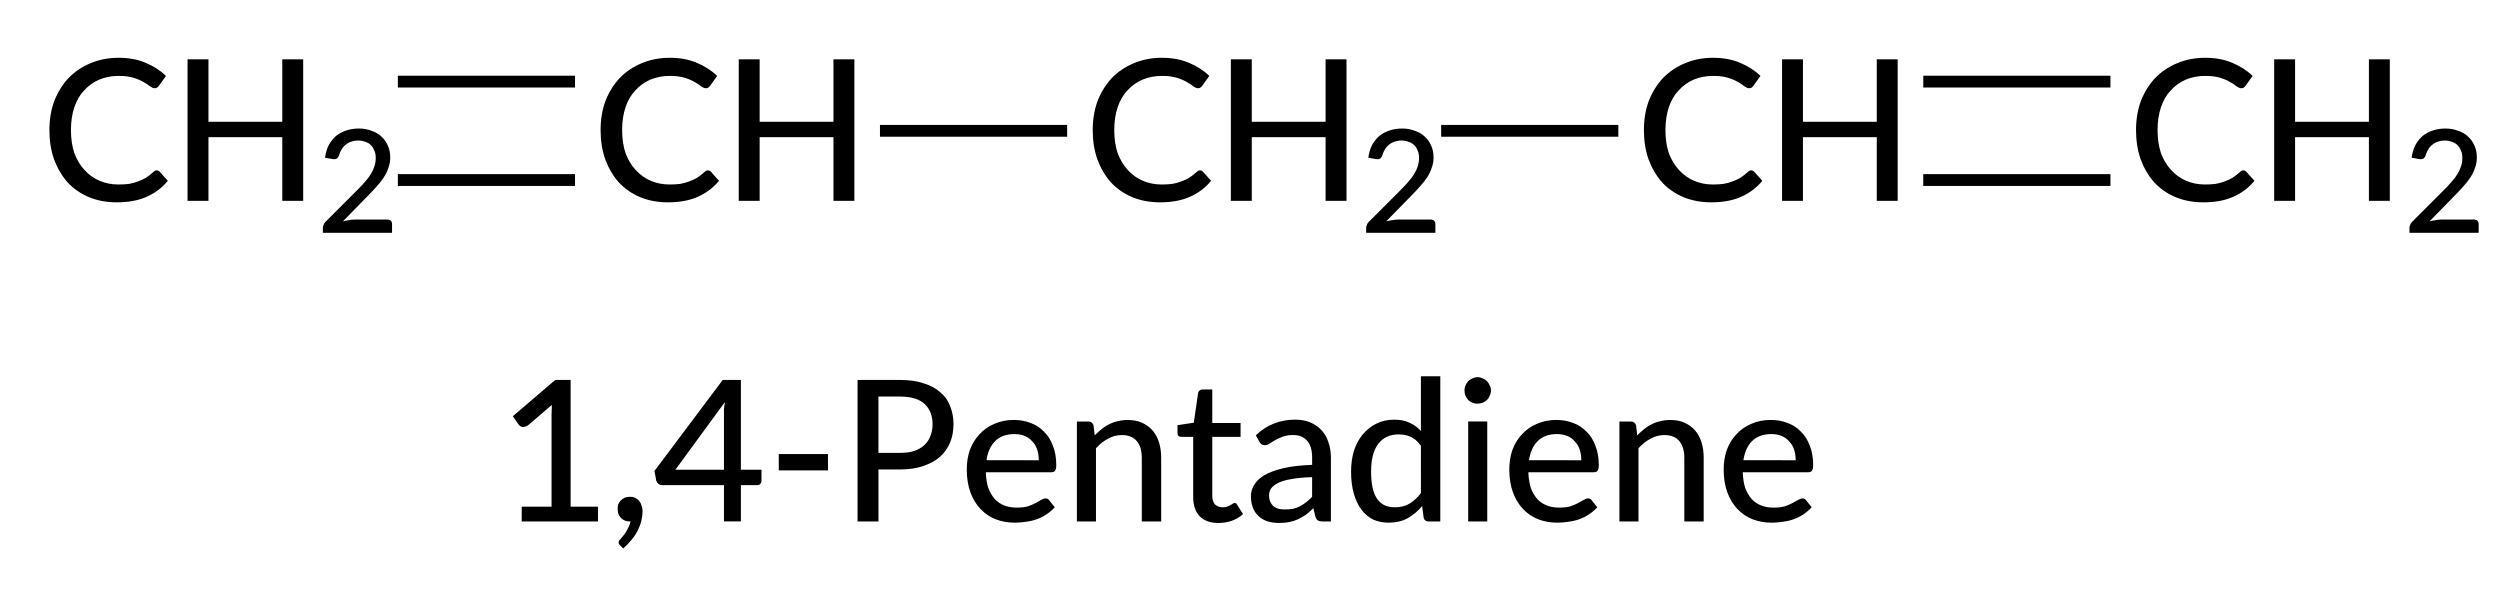 <?xml version="1.0" encoding="UTF-8" standalone="no"?>
<svg
   xmlns:dc="http://purl.org/dc/elements/1.1/"
   xmlns:cc="http://creativecommons.org/ns#"
   xmlns:rdf="http://www.w3.org/1999/02/22-rdf-syntax-ns#"
   xmlns:svg="http://www.w3.org/2000/svg"
   xmlns="http://www.w3.org/2000/svg"
   xmlns:sodipodi="http://sodipodi.sourceforge.net/DTD/sodipodi-0.dtd"
   xmlns:inkscape="http://www.inkscape.org/namespaces/inkscape"
   style="font-style:normal;font-weight:normal;font-size:12px;font-family:Dialog;color-interpolation:auto;fill:#000000;fill-opacity:1;stroke:#000000;stroke-width:1;stroke-linecap:square;stroke-linejoin:miter;stroke-miterlimit:10;stroke-dasharray:none;stroke-dashoffset:0;stroke-opacity:1;color-rendering:auto;image-rendering:auto;shape-rendering:auto;text-rendering:auto"
   width="127"
   viewBox="0 0 127 31"
   height="31"
   version="1.1"
   id="svg6144"
   sodipodi:docname="12406__PT_Figure_1-3.svg"
   inkscape:version="0.92.3 (2405546, 2018-03-11)">
  <sodipodi:namedview
     pagecolor="#ffffff"
     bordercolor="#666666"
     borderopacity="1"
     objecttolerance="10"
     gridtolerance="10"
     guidetolerance="10"
     inkscape:pageopacity="0"
     inkscape:pageshadow="2"
     inkscape:window-width="3459"
     inkscape:window-height="1468"
     id="namedview6146"
     showgrid="false"
     inkscape:zoom="5.2645444"
     inkscape:cx="223.5"
     inkscape:cy="15.5"
     inkscape:window-x="368"
     inkscape:window-y="175"
     inkscape:window-maximized="0"
     inkscape:current-layer="svg6144" />
  <!--Generated in ChemDoodle 11.7.0: PD94bWwgdmVyc2lvbj0iMS4wIiBlbmNvZGluZz0iVVRGLTgiIHN0YW5kYWxvbmU9Im5vIj8+DQo8ZCBjZHM9InM6QUNTIERvY3VtZW50IDE5OTYiIGY9InM6aWN4bWwiIGlkPSIxIiBtdj0iczozLjMuMCIgcD0iczpDaGVtRG9vZGxlIiBwYz0iaToxIiBwcj0iaToxIiB2PSJzOjExLjcuMCI+DQogICAgPHAgYjEwPSJiOnRydWUiIGIxMDU9ImI6dHJ1ZSIgYjEwNj0iYjpmYWxzZSIgYjEwNz0iYjpmYWxzZSIgYjEwOT0iYjpmYWxzZSIgYjExMD0iYjpmYWxzZSIgYjExMT0iYjp0cnVlIiBiMTEyPSJiOnRydWUiIGIxMTQ9ImI6dHJ1ZSIgYjExNT0iYjpmYWxzZSIgYjExNj0iYjp0cnVlIiBiMTE4PSJiOnRydWUiIGIxMjE9ImI6dHJ1ZSIgYjEyOT0iYjpmYWxzZSIgYjEzMT0iYjpmYWxzZSIgYjEzMj0iYjpmYWxzZSIgYjEzMz0iYjp0cnVlIiBiMTQ1PSJiOmZhbHNlIiBiMTQ2PSJiOnRydWUiIGIxNDc9ImI6ZmFsc2UiIGIxNTI9ImI6ZmFsc2UiIGIxNTU9ImI6dHJ1ZSIgYjE2Nj0iYjp0cnVlIiBiMTY3PSJiOnRydWUiIGIxNzA9ImI6ZmFsc2UiIGIxNzE9ImI6dHJ1ZSIgYjE3Mz0iYjp0cnVlIiBiMTc5PSJiOnRydWUiIGIyMDE9ImI6ZmFsc2UiIGIyMTY9ImI6dHJ1ZSIgYjIyNj0iYjp0cnVlIiBiMjI3PSJiOmZhbHNlIiBiMjM9ImI6dHJ1ZSIgYjI0PSJiOmZhbHNlIiBiMjQ1PSJiOnRydWUiIGIyNDY9ImI6dHJ1ZSIgYjI0Nz0iYjpmYWxzZSIgYjI0OD0iYjpmYWxzZSIgYjI1NT0iYjpmYWxzZSIgYjI1Nj0iYjp0cnVlIiBiMzU9ImI6ZmFsc2UiIGI0MD0iYjpmYWxzZSIgYjQxPSJiOnRydWUiIGI0Mj0iYjpmYWxzZSIgYjkwPSJiOmZhbHNlIiBiOTM9ImI6dHJ1ZSIgYzEwPSJjOjEyOCwxMjgsMTI4IiBjMTE9ImM6MTI4LDAsMCIgYzEyPSJjOjAsMCwwIiBjMTk9ImM6MCwwLDAiIGMyPSJjOjAsMCwwIiBjMz0iYzowLDAsMCIgYzQ9ImM6MTI4LDEyOCwxMjgiIGM1PSJjOjI1NSwyNTUsMjU1IiBjNj0iYzowLDAsMCIgYzc9ImM6MjU1LDI1NSwyNTUiIGM4PSJjOjAsMCwwIiBjOT0iYzowLDAsMCIgZjE9ImY6MTQuNCIgZjEwPSJmOjguMCIgZjExPSJmOjAuNTIzNTk4OCIgZjEyPSJmOjIuMCIgZjEzPSJmOjIuNSIgZjE0PSJmOjEuMCIgZjE1PSJmOjAuMCIgZjE2PSJmOjMuMCIgZjE3PSJmOjIuMCIgZjE4PSJmOjQuMCIgZjE5PSJmOjAuMTA0NzE5NzYiIGYyPSJmOjAuNiIgZjIxPSJmOjEuNiIgZjIyPSJmOjMuMCIgZjIzPSJmOjAuMCIgZjI0PSJmOjEwLjAiIGYyNT0iZjoxLjAiIGYyOD0iZjoxLjAiIGYyOT0iZjoxLjAiIGYzPSJmOjAuNSIgZjMwPSJmOjAuMyIgZjMxPSJmOjAuMyIgZjM0PSJmOjYuMCIgZjM1PSJmOjUuNDk3Nzg3IiBmMzY9ImY6MC43IiBmMzc9ImY6MS4wIiBmMzg9ImY6My4wIiBmMzk9ImY6MS4yIiBmND0iZjo1LjAiIGY0MD0iZjowLjAiIGY0MT0iZjoxLjAiIGY0Mj0iZjoxMC4wIiBmNDM9ImY6MTAuMCIgZjQ0PSJmOjAuNTIzNTk4OCIgZjQ1PSJmOjUuMCIgZjQ2PSJmOjEuMCIgZjQ3PSJmOjMuMCIgZjQ4PSJmOjEuMiIgZjQ5PSJmOjAuMCIgZjU9ImY6MC4xOCIgZjUxPSJmOjIwLjAiIGY1Mj0iZjo1LjAiIGY1Mz0iZjoxNS4wIiBmNTQ9ImY6MC4zIiBmNTU9ImY6MS4wIiBmNTY9ImY6MC41IiBmNTc9ImY6MS4wIiBmNTg9ImY6Mi4wIiBmNTk9ImY6NC4wIiBmNj0iZjoxLjA0NzE5NzYiIGY2MT0iZjoyLjAiIGY2Mj0iZjoxMC4wIiBmNjM9ImY6MS4wIiBmNjU9ImY6NS4wIiBmNjY9ImY6NC4wIiBmNjc9ImY6MjAuMCIgZjY4PSJmOjAuNCIgZjY5PSJmOjMuMCIgZjc9ImY6MS41IiBmNzA9ImY6MTIuMCIgZjcxPSJmOjEwLjAiIGY5PSJmOjAuNyIgaTE1PSJpOjIiIGkxNj0iaTowIiBpMTc9Imk6MCIgaTI9Imk6NzkyIiBpMjI9Imk6MiIgaTI2PSJpOjEiIGkzPSJpOjYxMiIgaTMzPSJpOjAiIGkzNz0iaTowIiBpND0iaTozNiIgaTQwPSJpOjEiIGk0Mz0iaToxIiBpNT0iaTozNiIgaTY9Imk6MzYiIGk3PSJpOjM2IiBpZD0iMiIgczIwPSJzOkJhc2ljIiBzMjI9InM6QW5nc3Ryb20iIHQxPSJ0OkxhdG8gTWVkaXVtLDAsMTAiIHQyPSJ0OlRpbWVzIE5ldyBSb21hbiwwLDEyIi8+DQogICAgPGFuIGE9InM6bnVsbCIgY2k9InM6bnVsbCIgY249InM6bnVsbCIgY3M9InM6bnVsbCIgZD0iczpudWxsIiBpZD0iMyIgaz0iczpudWxsIiB0PSJzOm51bGwiLz4NCiAgICA8Y3QgaWQ9IjQiLz4NCiAgICA8ZnQgaWQ9IjUiPg0KICAgICAgICA8X2YgdmFsdWU9IkxhdG8gTWVkaXVtIi8+DQogICAgPC9mdD4NCiAgICA8YSBhdDI9ImI6ZmFsc2UiIGF0Mz0iZDowLjAiIGF0ND0iaTowIiBiMTQ3PSJiOnRydWUiIGNvMT0iYjpmYWxzZSIgaTE2PSJpOjIiIGlkPSI2IiBsPSJzOkMiIHA9InAzOjI1My41LDMyNS4yMzUxNywwLjAiLz4NCiAgICA8YSBhdDI9ImI6ZmFsc2UiIGF0Mz0iZDowLjAiIGF0ND0iaToyIiBiMTQ3PSJiOnRydWUiIGNvMT0iYjpmYWxzZSIgaTE2PSJpOjIiIGlkPSI3IiBsPSJzOkMiIHA9InAzOjI3MS41LDMyNS4yMzUxNywwLjAiLz4NCiAgICA8YSBhdDI9ImI6ZmFsc2UiIGF0Mz0iZDowLjAiIGF0ND0iaTowIiBjbzE9ImI6ZmFsc2UiIGlkPSI4IiBsPSJzOkMiIHA9InAzOjI5Ni41LDMyNS4yMzUxNywwLjAiLz4NCiAgICA8YSBhdDI9ImI6ZmFsc2UiIGF0Mz0iZDowLjAiIGF0ND0iaToyIiBiMTQ3PSJiOnRydWUiIGNvMT0iYjpmYWxzZSIgaTE2PSJpOjIiIGlkPSI5IiBsPSJzOkMiIHA9InAzOjMxNC41LDMyNS4yMzUxNywwLjAiLz4NCiAgICA8YSBhdDI9ImI6ZmFsc2UiIGF0Mz0iZDowLjAiIGF0ND0iaTowIiBiMTQ3PSJiOnRydWUiIGNvMT0iYjpmYWxzZSIgaTE2PSJpOjIiIGlkPSIxMCIgbD0iczpDIiBwPSJwMzozMzkuNSwzMjUuMjM1MTcsMC4wIi8+DQogICAgPGIgYTE9Imk6NiIgYTI9Imk6NyIgYm8yPSJiOmZhbHNlIiBibzM9Imk6MiIgY28xPSJiOmZhbHNlIiBpZD0iMTEiIHQ9InM6U2luZ2xlIiB6bz0iczo5Ii8+DQogICAgPGIgYTE9Imk6NyIgYTI9Imk6OCIgYjI0PSJiOnRydWUiIGJvMj0iYjpmYWxzZSIgYm8zPSJpOjIiIGNvMT0iYjpmYWxzZSIgaWQ9IjEyIiB0PSJzOkRvdWJsZSIgem89InM6MTAiLz4NCiAgICA8YiBhMT0iaTo4IiBhMj0iaTo5IiBiMjQ9ImI6dHJ1ZSIgYm8yPSJiOmZhbHNlIiBibzM9Imk6MiIgY28xPSJiOmZhbHNlIiBpZD0iMTMiIHQ9InM6RG91YmxlIiB6bz0iczoxMSIvPg0KICAgIDxiIGExPSJpOjkiIGEyPSJpOjEwIiBibzI9ImI6ZmFsc2UiIGJvMz0iaToyIiBjbzE9ImI6ZmFsc2UiIGlkPSIxNCIgdD0iczpTaW5nbGUiIHpvPSJzOjEyIi8+DQogICAgPGEgYXQyPSJiOmZhbHNlIiBhdDM9ImQ6MC4wIiBhdDQ9Imk6MiIgYjE0Nz0iYjp0cnVlIiBjbzE9ImI6ZmFsc2UiIGkxNj0iaToyIiBpZD0iMTUiIGw9InM6QyIgcD0icDM6OTEuODA0NjksMzI2LjI2NjQyLDAuMCIvPg0KICAgIDxhIGF0Mj0iYjpmYWxzZSIgYXQzPSJkOjAuMCIgYXQ0PSJpOjIiIGIxNDc9ImI6dHJ1ZSIgY28xPSJiOmZhbHNlIiBpMTY9Imk6MiIgaWQ9IjE2IiBsPSJzOkMiIHA9InAzOjEyMC44MDQ2OSwzMjYuMjY2NDIsMC4wIi8+DQogICAgPGEgYXQyPSJiOmZhbHNlIiBhdDM9ImQ6MC4wIiBhdDQ9Imk6MiIgYjE0Nz0iYjp0cnVlIiBjbzE9ImI6ZmFsc2UiIGkxNj0iaToyIiBpZD0iMTciIGw9InM6QyIgcD0icDM6MTQ1LjgwNDY5LDMyNi4yNjY0MiwwLjAiLz4NCiAgICA8YSBhdDI9ImI6ZmFsc2UiIGF0Mz0iZDowLjAiIGF0ND0iaToyIiBiMTQ3PSJiOnRydWUiIGNvMT0iYjpmYWxzZSIgaTE2PSJpOjIiIGlkPSIxOCIgbD0iczpDIiBwPSJwMzoxNzAuODA0NjksMzI2LjI2NjQyLDAuMCIvPg0KICAgIDxiIGExPSJpOjE1IiBhMj0iaToxNiIgYjI0PSJiOnRydWUiIGJvMj0iYjpmYWxzZSIgYm8zPSJpOjIiIGNvMT0iYjpmYWxzZSIgaWQ9IjE5IiB0PSJzOkRvdWJsZSIgem89InM6MTMiLz4NCiAgICA8YiBhMT0iaToxNiIgYTI9Imk6MTciIGJvMj0iYjpmYWxzZSIgYm8zPSJpOjIiIGNvMT0iYjpmYWxzZSIgaWQ9IjIwIiB0PSJzOlNpbmdsZSIgem89InM6MTQiLz4NCiAgICA8YiBhMT0iaToxNyIgYTI9Imk6MTgiIGIyND0iYjp0cnVlIiBibzI9ImI6ZmFsc2UiIGJvMz0iaToyIiBjbzE9ImI6ZmFsc2UiIGlkPSIyMSIgdD0iczpEb3VibGUiIHpvPSJzOjE1Ii8+DQogICAgPGEgYXQyPSJiOmZhbHNlIiBhdDM9ImQ6MC4wIiBhdDQ9Imk6MiIgYjE0Nz0iYjp0cnVlIiBjbzE9ImI6ZmFsc2UiIGkxNj0iaToyIiBpZD0iMjIiIGw9InM6QyIgcD0icDM6NDA5LjMwNDcyLDMyNS4yNjY0MiwwLjAiLz4NCiAgICA8YSBhdDI9ImI6ZmFsc2UiIGF0Mz0iZDowLjAiIGF0ND0iaToyIiBiMTQ3PSJiOnRydWUiIGNvMT0iYjpmYWxzZSIgaTE2PSJpOjIiIGlkPSIyMyIgbD0iczpDIiBwPSJwMzo0MzcuMzA0NzIsMzI1LjI2NjQyLDAuMCIvPg0KICAgIDxhIGF0Mj0iYjpmYWxzZSIgYXQzPSJkOjAuMCIgYXQ0PSJpOjIiIGIxNDc9ImI6dHJ1ZSIgY28xPSJiOmZhbHNlIiBpMTY9Imk6MiIgaWQ9IjI0IiBsPSJzOkMiIHA9InAzOjQ2Mi4zMDQ3MiwzMjUuMjY2NDIsMC4wIi8+DQogICAgPGEgYXQyPSJiOmZhbHNlIiBhdDM9ImQ6MC4wIiBhdDQ9Imk6MiIgYjE0Nz0iYjp0cnVlIiBjbzE9ImI6ZmFsc2UiIGkxNj0iaToyIiBpZD0iMjUiIGw9InM6QyIgcD0icDM6NDkwLjMwNDcsMzI1LjI2NjQyLDAuMCIvPg0KICAgIDxhIGF0Mj0iYjpmYWxzZSIgYXQzPSJkOjAuMCIgYXQ0PSJpOjIiIGIxNDc9ImI6dHJ1ZSIgY28xPSJiOmZhbHNlIiBpMTY9Imk6MiIgaWQ9IjI2IiBsPSJzOkMiIHA9InAzOjUxNS4zMDQ3LDMyNS4yNjY0MiwwLjAiLz4NCiAgICA8YiBhMT0iaToyMiIgYTI9Imk6MjMiIGIyND0iYjp0cnVlIiBibzI9ImI6ZmFsc2UiIGJvMz0iaToyIiBjbzE9ImI6ZmFsc2UiIGlkPSIyNyIgdD0iczpEb3VibGUiIHpvPSJzOjE2Ii8+DQogICAgPGIgYTE9Imk6MjMiIGEyPSJpOjI0IiBibzI9ImI6ZmFsc2UiIGJvMz0iaToyIiBjbzE9ImI6ZmFsc2UiIGlkPSIyOCIgdD0iczpTaW5nbGUiIHpvPSJzOjE3Ii8+DQogICAgPGIgYTE9Imk6MjQiIGEyPSJpOjI1IiBibzI9ImI6ZmFsc2UiIGJvMz0iaToyIiBjbzE9ImI6ZmFsc2UiIGlkPSIyOSIgdD0iczpTaW5nbGUiIHpvPSJzOjE4Ii8+DQogICAgPGIgYTE9Imk6MjUiIGEyPSJpOjI2IiBiMjQ9ImI6dHJ1ZSIgYm8yPSJiOmZhbHNlIiBibzM9Imk6MiIgY28xPSJiOmZhbHNlIiBpZD0iMzAiIHQ9InM6RG91YmxlIiB6bz0iczoxOSIvPg0KICAgIDxsYSBjbzE9ImI6ZmFsc2UiIGlkPSIzMSIgcDE9InAyOjEwMy41LDM0Mi4wIiBwMj0icDI6MTAzLjUsMzQyLjAiIHNoMjI9ImY6MC4wIiBzaDM9ImI6ZmFsc2UiIHNoND0iYjpmYWxzZSIgc2g1PSJiOmZhbHNlIiB0PSJzOjEsMy1CdXRhZGllbmUiPg0KICAgICAgICA8X2YgYT0iaTowIiB3PSJmOi0xLjAiPg0KICAgICAgICAgICAgPHIgZj0iaTowIiBzPSJpOjEwIj4xLDMtQnV0YWRpZW5lPC9yPg0KICAgICAgICA8L19mPg0KICAgIDwvbGE+DQogICAgPGxhIGNvMT0iYjpmYWxzZSIgaWQ9IjMyIiBwMT0icDI6MjY3LjUsMzQwLjUiIHAyPSJwMjoyNjcuNSwzNDAuNSIgc2gyMj0iZjowLjAiIHNoMz0iYjpmYWxzZSIgc2g0PSJiOmZhbHNlIiBzaDU9ImI6ZmFsc2UiIHQ9InM6MiwzLVBlbnRhZGllbmUiPg0KICAgICAgICA8X2YgYT0iaTowIiB3PSJmOi0xLjAiPg0KICAgICAgICAgICAgPHIgZj0iaTowIiBzPSJpOjEwIj4yLDMtUGVudGFkaWVuZTwvcj4NCiAgICAgICAgPC9fZj4NCiAgICA8L2xhPg0KICAgIDxsYSBjbzE9ImI6ZmFsc2UiIGlkPSIzMyIgcDE9InAyOjQzMi4wLDM0MS41IiBwMj0icDI6NDMyLjAsMzQxLjUiIHNoMjI9ImY6MC4wIiBzaDM9ImI6ZmFsc2UiIHNoND0iYjpmYWxzZSIgc2g1PSJiOmZhbHNlIiB0PSJzOjEsNC1QZW50YWRpZW5lIj4NCiAgICAgICAgPF9mIGE9Imk6MCIgdz0iZjotMS4wIj4NCiAgICAgICAgICAgIDxyIGY9Imk6MCIgcz0iaToxMCI+MSw0LVBlbnRhZGllbmU8L3I+DQogICAgICAgIDwvX2Y+DQogICAgPC9sYT4NCjwvZD4NCg==-->
  <defs
     id="genericDefs">
    <clipPath
       clipPathUnits="userSpaceOnUse"
       id="clipPath6152">
      <rect
         style="opacity:0.99;fill:none"
         id="rect6154"
         width="135.814"
         height="65.913"
         x="317.786"
         y="-10.979" />
    </clipPath>
  </defs>
  <g
     id="g6142"
     clip-path="url(#clipPath6152)"
     transform="translate(-317.786,0.38)">
    <g
       transform="translate(-86,-319)"
       style="font-size:10px;font-family:'Lato Medium';color-interpolation:linearRGB;color-rendering:optimizeQuality;image-rendering:optimizeQuality;text-rendering:geometricPrecision"
       id="g6140">
      <path
         style="stroke:none"
         d="m 105.664,344.859 v 0.75 h -3.875 v -0.75 h 1.516 v -4.703 q 0,-0.219 0.016,-0.469 l -1.219,1.047 q -0.078,0.047 -0.156,0.062 -0.062,0.016 -0.125,0.016 -0.062,-0.016 -0.109,-0.047 -0.047,-0.031 -0.078,-0.078 l -0.297,-0.422 2.156,-1.844 h 0.781 v 6.438 z"
         id="path6026"
         inkscape:connector-curvature="0" />
      <path
         style="stroke:none"
         d="m 107.273,345.609 q -0.141,0 -0.25,-0.047 -0.109,-0.047 -0.203,-0.141 -0.078,-0.094 -0.125,-0.203 -0.031,-0.125 -0.031,-0.266 0,-0.125 0.031,-0.219 0.047,-0.109 0.125,-0.188 0.094,-0.094 0.203,-0.141 0.125,-0.047 0.266,-0.047 0.156,0 0.281,0.062 0.125,0.062 0.203,0.172 0.078,0.094 0.109,0.234 0.047,0.125 0.047,0.281 0,0.219 -0.062,0.469 -0.062,0.25 -0.188,0.5 -0.125,0.25 -0.312,0.469 -0.188,0.234 -0.422,0.438 l -0.156,-0.156 q -0.078,-0.078 -0.078,-0.156 0,-0.031 0.016,-0.078 0.031,-0.031 0.062,-0.063 0.047,-0.062 0.125,-0.156 0.078,-0.078 0.156,-0.203 0.078,-0.125 0.141,-0.266 0.078,-0.141 0.109,-0.297 z m 1.79,-5.219 q 0.062,-0.5 0.266,-0.875 0.219,-0.391 0.516,-0.641 0.312,-0.266 0.719,-0.391 0.406,-0.141 0.875,-0.141 0.453,0 0.844,0.141 0.391,0.125 0.672,0.375 0.281,0.234 0.438,0.578 0.156,0.344 0.156,0.75 0,0.344 -0.094,0.609 -0.078,0.266 -0.234,0.469 -0.156,0.203 -0.391,0.344 -0.219,0.125 -0.5,0.219 0.688,0.188 1.031,0.625 0.344,0.422 0.344,1.078 0,0.5 -0.188,0.906 -0.188,0.406 -0.531,0.688 -0.328,0.266 -0.766,0.422 -0.438,0.141 -0.922,0.141 -0.562,0 -0.969,-0.125 -0.406,-0.141 -0.703,-0.391 -0.281,-0.25 -0.469,-0.594 -0.188,-0.359 -0.312,-0.766 l 0.422,-0.188 q 0.172,-0.062 0.328,-0.031 0.156,0.031 0.219,0.172 0.078,0.156 0.172,0.344 0.094,0.188 0.25,0.359 0.172,0.156 0.422,0.281 0.25,0.109 0.625,0.109 0.359,0 0.625,-0.109 0.281,-0.125 0.453,-0.312 0.188,-0.188 0.266,-0.422 0.094,-0.234 0.094,-0.453 0,-0.281 -0.078,-0.516 -0.062,-0.234 -0.266,-0.406 -0.188,-0.172 -0.547,-0.266 -0.344,-0.094 -0.906,-0.094 v -0.703 q 0.469,-0.016 0.781,-0.094 0.312,-0.094 0.5,-0.25 0.203,-0.172 0.297,-0.391 0.094,-0.219 0.094,-0.484 0,-0.297 -0.094,-0.516 -0.094,-0.219 -0.266,-0.359 -0.156,-0.156 -0.375,-0.219 -0.219,-0.078 -0.484,-0.078 -0.25,0 -0.484,0.078 -0.219,0.062 -0.391,0.203 -0.156,0.141 -0.281,0.328 -0.109,0.172 -0.156,0.391 -0.078,0.188 -0.188,0.266 -0.109,0.062 -0.297,0.016 z m 5.785,1.797 h 2.5 v 0.828 h -2.5 z m 6.564,2.578 q 0.406,0 0.688,-0.094 0.297,-0.094 0.469,-0.25 0.188,-0.172 0.266,-0.391 0.094,-0.234 0.094,-0.516 0,-0.531 -0.375,-0.828 -0.375,-0.312 -1.141,-0.312 h -1.5 v 2.391 z m -1.5,-5.5 v 2.344 h 1.219 q 0.781,0 1.156,-0.312 0.391,-0.312 0.391,-0.859 0,-0.609 -0.359,-0.891 -0.359,-0.281 -1.141,-0.281 z m 1.266,-0.844 q 0.688,0 1.156,0.141 0.484,0.125 0.797,0.375 0.312,0.234 0.453,0.594 0.156,0.344 0.156,0.781 0,0.266 -0.078,0.5 -0.078,0.234 -0.25,0.453 -0.156,0.203 -0.406,0.375 -0.25,0.156 -0.594,0.266 1.562,0.313 1.562,1.641 0,0.453 -0.172,0.844 -0.172,0.375 -0.5,0.656 -0.312,0.266 -0.797,0.422 -0.469,0.141 -1.078,0.141 h -2.578 v -7.188 z m 8.183,2.109 v 5.078 h -0.578 q -0.203,0 -0.266,-0.188 l -0.062,-0.516 q -0.172,0.172 -0.359,0.328 -0.172,0.141 -0.375,0.25 -0.203,0.094 -0.438,0.141 -0.234,0.062 -0.5,0.062 -0.406,0 -0.734,-0.141 -0.312,-0.141 -0.531,-0.391 -0.219,-0.25 -0.328,-0.609 -0.109,-0.359 -0.109,-0.781 v -3.234 h 0.984 v 3.234 q 0,0.547 0.25,0.859 0.25,0.297 0.766,0.297 0.375,0 0.703,-0.172 0.328,-0.188 0.609,-0.5 v -3.719 z m 2.965,5.156 q -0.625,0 -0.953,-0.344 Q 131.044,345 131.044,344.359 v -3.047 h -0.594 q -0.094,0 -0.156,-0.047 -0.047,-0.047 -0.047,-0.156 v -0.391 l 0.828,-0.125 0.219,-1.516 q 0.016,-0.078 0.078,-0.125 0.062,-0.047 0.141,-0.047 h 0.5 v 1.703 h 1.438 v 0.703 h -1.438 v 2.984 q 0,0.297 0.141,0.453 0.156,0.141 0.391,0.141 0.125,0 0.219,-0.031 0.109,-0.047 0.172,-0.078 0.078,-0.047 0.125,-0.078 0.047,-0.031 0.094,-0.031 0.047,0 0.062,0.016 0.031,0.016 0.062,0.078 l 0.297,0.469 q -0.234,0.219 -0.578,0.344 -0.328,0.109 -0.672,0.109 z m 4.761,-2.328 q -0.609,0.016 -1.031,0.094 -0.406,0.062 -0.672,0.188 -0.25,0.125 -0.375,0.281 -0.109,0.156 -0.109,0.359 0,0.188 0.062,0.328 0.062,0.141 0.172,0.234 0.109,0.078 0.25,0.125 0.156,0.031 0.328,0.031 0.219,0 0.406,-0.031 0.188,-0.047 0.344,-0.125 0.172,-0.094 0.312,-0.203 0.156,-0.125 0.312,-0.281 z m -2.859,-2.125 q 0.422,-0.406 0.906,-0.594 0.5,-0.203 1.094,-0.203 0.438,0 0.766,0.141 0.344,0.141 0.578,0.406 0.234,0.25 0.344,0.609 0.125,0.344 0.125,0.781 v 3.234 h -0.438 q -0.141,0 -0.219,-0.047 -0.078,-0.047 -0.125,-0.172 l -0.109,-0.453 q -0.188,0.188 -0.375,0.328 -0.188,0.125 -0.406,0.234 -0.203,0.094 -0.438,0.141 -0.234,0.047 -0.516,0.047 -0.312,0 -0.578,-0.078 -0.25,-0.078 -0.453,-0.25 -0.188,-0.172 -0.297,-0.422 -0.109,-0.266 -0.109,-0.609 0,-0.297 0.156,-0.562 0.156,-0.281 0.516,-0.5 0.375,-0.219 0.969,-0.359 0.594,-0.141 1.469,-0.172 v -0.359 q 0,-0.578 -0.25,-0.859 -0.25,-0.297 -0.719,-0.297 -0.328,0 -0.547,0.094 -0.219,0.078 -0.375,0.172 -0.156,0.094 -0.281,0.172 -0.109,0.078 -0.234,0.078 -0.094,0 -0.172,-0.047 -0.062,-0.062 -0.109,-0.141 z m 8.386,0.531 q -0.234,-0.328 -0.516,-0.453 -0.266,-0.125 -0.625,-0.125 -0.656,0 -1.031,0.484 -0.359,0.484 -0.359,1.406 0,0.484 0.078,0.828 0.078,0.344 0.234,0.563 0.156,0.219 0.391,0.328 0.234,0.094 0.516,0.094 0.422,0 0.734,-0.188 0.312,-0.188 0.578,-0.531 z m 0.984,-3.531 v 7.375 h -0.594 q -0.203,0 -0.25,-0.188 l -0.078,-0.594 q -0.328,0.391 -0.75,0.625 -0.406,0.219 -0.953,0.219 -0.422,0 -0.781,-0.156 -0.344,-0.172 -0.594,-0.5 -0.25,-0.328 -0.391,-0.812 -0.141,-0.484 -0.141,-1.125 0,-0.562 0.141,-1.047 0.156,-0.484 0.438,-0.828 0.297,-0.359 0.703,-0.562 0.406,-0.203 0.906,-0.203 0.469,0 0.781,0.156 0.328,0.141 0.578,0.422 v -2.781 z m 2.386,2.297 v 5.078 h -0.969 v -5.078 z m 0.188,-1.578 q 0,0.141 -0.062,0.266 -0.047,0.125 -0.141,0.219 -0.094,0.094 -0.219,0.141 -0.125,0.047 -0.266,0.047 -0.125,0 -0.25,-0.047 -0.125,-0.047 -0.219,-0.141 -0.078,-0.094 -0.141,-0.219 -0.047,-0.125 -0.047,-0.266 0,-0.141 0.047,-0.25 0.062,-0.125 0.141,-0.219 0.094,-0.094 0.219,-0.141 0.125,-0.063 0.25,-0.063 0.141,0 0.266,0.063 0.125,0.047 0.219,0.141 0.094,0.094 0.141,0.219 0.062,0.109 0.062,0.25 z m 4.591,3.547 q 0,-0.281 -0.078,-0.531 -0.078,-0.25 -0.25,-0.422 -0.156,-0.188 -0.391,-0.281 -0.219,-0.094 -0.516,-0.094 -0.625,0 -0.984,0.359 -0.344,0.344 -0.438,0.969 z m 0.812,2.391 q -0.188,0.203 -0.422,0.359 -0.234,0.156 -0.5,0.25 -0.266,0.094 -0.547,0.125 -0.281,0.047 -0.562,0.047 -0.516,0 -0.969,-0.172 -0.438,-0.172 -0.766,-0.516 -0.328,-0.344 -0.516,-0.844 -0.188,-0.516 -0.188,-1.172 0,-0.531 0.156,-0.984 0.172,-0.469 0.484,-0.797 0.312,-0.344 0.75,-0.531 0.453,-0.203 1,-0.203 0.469,0 0.859,0.156 0.391,0.141 0.672,0.438 0.297,0.281 0.453,0.719 0.172,0.422 0.172,0.969 0,0.219 -0.062,0.297 -0.047,0.078 -0.188,0.078 h -3.328 q 0.016,0.453 0.125,0.797 0.125,0.328 0.328,0.563 0.203,0.219 0.484,0.328 0.281,0.109 0.625,0.109 0.328,0 0.562,-0.062 0.234,-0.078 0.406,-0.172 0.172,-0.094 0.281,-0.156 0.125,-0.078 0.219,-0.078 0.125,0 0.188,0.094 z m 2.03,-3.656 q 0.172,-0.172 0.344,-0.312 0.188,-0.156 0.391,-0.25 0.203,-0.109 0.438,-0.156 0.234,-0.062 0.5,-0.062 0.422,0 0.734,0.141 0.312,0.141 0.531,0.391 0.219,0.25 0.328,0.609 0.109,0.344 0.109,0.781 v 3.234 h -0.984 v -3.234 q 0,-0.547 -0.25,-0.844 -0.25,-0.312 -0.766,-0.312 -0.375,0 -0.703,0.187 -0.328,0.172 -0.609,0.484 v 3.719 h -0.969 v -5.078 h 0.578 q 0.203,0 0.266,0.188 z m 8.048,1.266 q 0,-0.281 -0.078,-0.531 -0.078,-0.25 -0.25,-0.422 -0.156,-0.188 -0.391,-0.281 -0.219,-0.094 -0.516,-0.094 -0.625,0 -0.984,0.359 -0.344,0.344 -0.438,0.969 z m 0.812,2.391 q -0.188,0.203 -0.422,0.359 -0.234,0.156 -0.5,0.25 -0.266,0.094 -0.547,0.125 -0.281,0.047 -0.562,0.047 -0.516,0 -0.969,-0.172 -0.438,-0.172 -0.766,-0.516 -0.328,-0.344 -0.516,-0.844 -0.188,-0.516 -0.188,-1.172 0,-0.531 0.156,-0.984 0.172,-0.469 0.484,-0.797 0.312,-0.344 0.75,-0.531 0.453,-0.203 1,-0.203 0.469,0 0.859,0.156 0.391,0.141 0.672,0.438 0.297,0.281 0.453,0.719 0.172,0.422 0.172,0.969 0,0.219 -0.062,0.297 -0.047,0.078 -0.188,0.078 h -3.328 q 0.016,0.453 0.125,0.797 0.125,0.328 0.328,0.563 0.203,0.219 0.484,0.328 0.281,0.109 0.625,0.109 0.328,0 0.562,-0.062 0.234,-0.078 0.406,-0.172 0.172,-0.094 0.281,-0.156 0.125,-0.078 0.219,-0.078 0.125,0 0.188,0.094 z"
         id="path6028"
         inkscape:connector-curvature="0" />
      <path
         style="stroke:none"
         d="m 269.578,343.188 q 0.156,0 0.234,0.094 0.094,0.094 0.094,0.234 v 0.594 h -4.812 v -0.328 q 0,-0.109 0.031,-0.219 0.047,-0.109 0.141,-0.203 l 2.266,-2.281 q 0.297,-0.281 0.516,-0.547 0.234,-0.266 0.391,-0.516 0.156,-0.266 0.25,-0.547 0.094,-0.281 0.094,-0.578 0,-0.297 -0.109,-0.516 -0.094,-0.234 -0.266,-0.391 -0.156,-0.156 -0.375,-0.219 -0.219,-0.078 -0.484,-0.078 -0.266,0 -0.484,0.078 -0.219,0.062 -0.391,0.203 -0.156,0.141 -0.281,0.328 -0.109,0.172 -0.156,0.391 -0.078,0.188 -0.188,0.266 -0.094,0.062 -0.312,0.016 l -0.5,-0.078 q 0.062,-0.5 0.266,-0.875 0.203,-0.391 0.516,-0.641 0.312,-0.266 0.719,-0.391 0.406,-0.141 0.859,-0.141 0.484,0 0.875,0.141 0.391,0.141 0.687,0.406 0.297,0.25 0.453,0.625 0.172,0.375 0.172,0.844 0,0.406 -0.125,0.75 -0.109,0.328 -0.312,0.641 -0.203,0.312 -0.484,0.609 -0.266,0.297 -0.562,0.594 l -1.812,1.859 q 0.203,-0.062 0.406,-0.094 0.219,-0.031 0.422,-0.031 z"
         id="path6030"
         inkscape:connector-curvature="0" />
      <path
         style="stroke:none"
         d="m 271.516,344.109 q -0.141,0 -0.25,-0.047 -0.109,-0.047 -0.203,-0.141 -0.078,-0.094 -0.125,-0.203 -0.031,-0.125 -0.031,-0.266 0,-0.125 0.031,-0.219 0.047,-0.109 0.125,-0.188 0.094,-0.094 0.203,-0.141 0.125,-0.047 0.266,-0.047 0.156,0 0.281,0.062 0.125,0.062 0.203,0.172 0.078,0.094 0.109,0.234 0.047,0.125 0.047,0.281 0,0.219 -0.062,0.469 -0.062,0.25 -0.188,0.5 -0.125,0.25 -0.312,0.469 -0.188,0.234 -0.422,0.438 l -0.156,-0.156 q -0.078,-0.078 -0.078,-0.156 0,-0.031 0.016,-0.078 0.031,-0.031 0.062,-0.063 0.047,-0.062 0.125,-0.156 0.078,-0.078 0.156,-0.203 0.078,-0.125 0.141,-0.266 0.078,-0.141 0.109,-0.297 z m 1.79,-5.219 q 0.062,-0.5 0.266,-0.875 0.219,-0.391 0.516,-0.641 0.312,-0.266 0.719,-0.391 0.406,-0.141 0.875,-0.141 0.453,0 0.844,0.141 0.391,0.125 0.672,0.375 0.281,0.234 0.438,0.578 0.156,0.344 0.156,0.75 0,0.344 -0.094,0.609 -0.078,0.266 -0.234,0.469 -0.156,0.203 -0.391,0.344 -0.219,0.125 -0.5,0.219 0.688,0.188 1.031,0.625 0.344,0.422 0.344,1.078 0,0.5 -0.188,0.906 -0.188,0.406 -0.531,0.688 -0.328,0.266 -0.766,0.422 -0.438,0.141 -0.922,0.141 -0.562,0 -0.969,-0.125 -0.406,-0.141 -0.703,-0.391 -0.281,-0.25 -0.469,-0.594 -0.188,-0.359 -0.312,-0.766 l 0.422,-0.188 q 0.172,-0.062 0.328,-0.031 0.156,0.031 0.219,0.172 0.078,0.156 0.172,0.344 0.094,0.188 0.25,0.359 0.172,0.156 0.422,0.281 0.25,0.109 0.625,0.109 0.359,0 0.625,-0.109 0.281,-0.125 0.453,-0.312 0.188,-0.188 0.266,-0.422 0.094,-0.234 0.094,-0.453 0,-0.281 -0.078,-0.516 -0.062,-0.234 -0.266,-0.406 -0.188,-0.172 -0.547,-0.266 -0.344,-0.094 -0.906,-0.094 v -0.703 q 0.469,-0.016 0.781,-0.094 0.312,-0.094 0.5,-0.25 0.203,-0.172 0.297,-0.391 0.094,-0.219 0.094,-0.484 0,-0.297 -0.094,-0.516 -0.094,-0.219 -0.266,-0.359 -0.156,-0.156 -0.375,-0.219 -0.219,-0.078 -0.484,-0.078 -0.25,0 -0.484,0.078 -0.219,0.062 -0.391,0.203 -0.156,0.141 -0.281,0.328 -0.109,0.172 -0.156,0.391 -0.078,0.188 -0.188,0.266 -0.109,0.062 -0.297,0.016 z m 5.785,1.797 h 2.5 v 0.828 h -2.5 z m 6.173,-0.062 q 0.406,0 0.703,-0.094 0.312,-0.109 0.516,-0.297 0.219,-0.203 0.312,-0.469 0.109,-0.266 0.109,-0.594 0,-0.656 -0.406,-1.031 -0.406,-0.375 -1.234,-0.375 h -1.109 v 2.859 z m 0,-3.703 q 0.688,0 1.188,0.172 0.516,0.156 0.844,0.453 0.344,0.281 0.5,0.703 0.172,0.422 0.172,0.922 0,0.5 -0.172,0.922 -0.172,0.422 -0.516,0.734 -0.344,0.297 -0.859,0.469 -0.5,0.172 -1.156,0.172 h -1.109 v 2.641 h -1.062 v -7.188 z M 292.298,341 q 0,-0.281 -0.078,-0.531 -0.078,-0.25 -0.25,-0.422 -0.156,-0.188 -0.391,-0.281 -0.219,-0.094 -0.516,-0.094 -0.625,0 -0.984,0.359 -0.344,0.344 -0.438,0.969 z m 0.812,2.391 q -0.188,0.203 -0.422,0.359 -0.234,0.156 -0.5,0.25 -0.266,0.094 -0.547,0.125 -0.281,0.047 -0.562,0.047 -0.516,0 -0.969,-0.172 -0.438,-0.172 -0.766,-0.516 -0.328,-0.344 -0.516,-0.844 -0.188,-0.516 -0.188,-1.172 0,-0.531 0.156,-0.984 0.172,-0.469 0.484,-0.797 0.312,-0.344 0.75,-0.531 0.453,-0.203 1,-0.203 0.469,0 0.859,0.156 0.391,0.141 0.672,0.438 0.297,0.281 0.453,0.719 0.172,0.422 0.172,0.969 0,0.219 -0.062,0.297 -0.047,0.078 -0.188,0.078 h -3.328 q 0.016,0.453 0.125,0.797 0.125,0.328 0.328,0.563 0.203,0.219 0.484,0.328 0.281,0.109 0.625,0.109 0.328,0 0.562,-0.062 0.234,-0.078 0.406,-0.172 0.172,-0.094 0.281,-0.156 0.125,-0.078 0.219,-0.078 0.125,0 0.188,0.094 z m 2.03,-3.656 q 0.172,-0.172 0.344,-0.312 0.188,-0.156 0.391,-0.25 0.203,-0.109 0.438,-0.156 0.234,-0.062 0.5,-0.062 0.422,0 0.734,0.141 0.312,0.141 0.531,0.391 0.219,0.25 0.328,0.609 0.109,0.344 0.109,0.781 v 3.234 h -0.984 v -3.234 q 0,-0.547 -0.25,-0.844 -0.25,-0.312 -0.766,-0.312 -0.375,0 -0.703,0.187 -0.328,0.172 -0.609,0.484 v 3.719 h -0.969 v -5.078 h 0.578 q 0.203,0 0.266,0.188 z m 6.283,4.453 q -0.625,0 -0.953,-0.344 -0.328,-0.344 -0.328,-0.984 v -3.047 h -0.594 q -0.094,0 -0.156,-0.047 -0.047,-0.047 -0.047,-0.156 v -0.391 l 0.828,-0.125 0.219,-1.516 q 0.016,-0.078 0.078,-0.125 0.062,-0.047 0.141,-0.047 h 0.5 v 1.703 h 1.438 v 0.703 H 301.11 v 2.984 q 0,0.297 0.141,0.453 0.156,0.141 0.391,0.141 0.125,0 0.219,-0.031 0.109,-0.047 0.172,-0.078 0.078,-0.047 0.125,-0.078 0.047,-0.031 0.094,-0.031 0.047,0 0.062,0.016 0.031,0.016 0.062,0.078 l 0.297,0.469 q -0.234,0.219 -0.578,0.344 -0.328,0.109 -0.672,0.109 z m 4.761,-2.328 q -0.609,0.016 -1.031,0.094 -0.406,0.062 -0.672,0.188 -0.25,0.125 -0.375,0.281 -0.109,0.156 -0.109,0.359 0,0.188 0.062,0.328 0.062,0.141 0.172,0.234 0.109,0.078 0.25,0.125 0.156,0.031 0.328,0.031 0.219,0 0.406,-0.031 0.188,-0.047 0.344,-0.125 0.172,-0.094 0.312,-0.203 0.156,-0.125 0.312,-0.281 z m -2.859,-2.125 q 0.422,-0.406 0.906,-0.594 0.5,-0.203 1.094,-0.203 0.438,0 0.766,0.141 0.344,0.141 0.578,0.406 0.234,0.25 0.344,0.609 0.125,0.344 0.125,0.781 v 3.234 h -0.438 q -0.141,0 -0.219,-0.047 -0.078,-0.047 -0.125,-0.172 l -0.109,-0.453 q -0.188,0.188 -0.375,0.328 -0.188,0.125 -0.406,0.234 -0.203,0.094 -0.438,0.141 -0.234,0.047 -0.516,0.047 -0.312,0 -0.578,-0.078 -0.25,-0.078 -0.453,-0.25 -0.188,-0.172 -0.297,-0.422 -0.109,-0.266 -0.109,-0.609 0,-0.297 0.156,-0.562 0.156,-0.281 0.516,-0.5 0.375,-0.219 0.969,-0.359 0.594,-0.141 1.469,-0.172 v -0.359 q 0,-0.578 -0.25,-0.859 -0.25,-0.297 -0.719,-0.297 -0.328,0 -0.547,0.094 -0.219,0.078 -0.375,0.172 -0.156,0.094 -0.281,0.172 -0.109,0.078 -0.234,0.078 -0.094,0 -0.172,-0.047 -0.062,-0.062 -0.109,-0.141 z m 8.386,0.531 q -0.234,-0.328 -0.516,-0.453 -0.266,-0.125 -0.625,-0.125 -0.656,0 -1.031,0.484 -0.359,0.484 -0.359,1.406 0,0.484 0.078,0.828 0.078,0.344 0.234,0.563 0.156,0.219 0.391,0.328 0.234,0.094 0.516,0.094 0.422,0 0.734,-0.188 0.312,-0.188 0.578,-0.531 z m 0.984,-3.531 v 7.375 h -0.594 q -0.203,0 -0.25,-0.188 l -0.078,-0.594 q -0.328,0.391 -0.75,0.625 -0.406,0.219 -0.953,0.219 -0.422,0 -0.781,-0.156 -0.344,-0.172 -0.594,-0.5 -0.25,-0.328 -0.391,-0.812 -0.141,-0.484 -0.141,-1.125 0,-0.562 0.141,-1.047 0.156,-0.484 0.438,-0.828 0.297,-0.359 0.703,-0.562 0.406,-0.203 0.906,-0.203 0.469,0 0.781,0.156 0.328,0.141 0.578,0.422 v -2.781 z m 2.386,2.297 v 5.078 h -0.969 v -5.078 z m 0.188,-1.578 q 0,0.141 -0.062,0.266 -0.047,0.125 -0.141,0.219 -0.094,0.094 -0.219,0.141 -0.125,0.047 -0.266,0.047 -0.125,0 -0.25,-0.047 -0.125,-0.047 -0.219,-0.141 -0.078,-0.094 -0.141,-0.219 -0.047,-0.125 -0.047,-0.266 0,-0.141 0.047,-0.25 0.062,-0.125 0.141,-0.219 0.094,-0.094 0.219,-0.141 0.125,-0.063 0.25,-0.063 0.141,0 0.266,0.063 0.125,0.047 0.219,0.141 0.094,0.094 0.141,0.219 0.062,0.109 0.062,0.25 z M 319.859,341 q 0,-0.281 -0.078,-0.531 -0.078,-0.25 -0.25,-0.422 -0.156,-0.188 -0.391,-0.281 -0.219,-0.094 -0.516,-0.094 -0.625,0 -0.984,0.359 -0.344,0.344 -0.438,0.969 z m 0.812,2.391 q -0.188,0.203 -0.422,0.359 -0.234,0.156 -0.5,0.25 -0.266,0.094 -0.547,0.125 -0.281,0.047 -0.562,0.047 -0.516,0 -0.969,-0.172 -0.438,-0.172 -0.766,-0.516 -0.328,-0.344 -0.516,-0.844 -0.188,-0.516 -0.188,-1.172 0,-0.531 0.156,-0.984 0.172,-0.469 0.484,-0.797 0.312,-0.344 0.75,-0.531 0.453,-0.203 1,-0.203 0.469,0 0.859,0.156 0.391,0.141 0.672,0.438 0.297,0.281 0.453,0.719 0.172,0.422 0.172,0.969 0,0.219 -0.062,0.297 -0.047,0.078 -0.188,0.078 h -3.328 q 0.016,0.453 0.125,0.797 0.125,0.328 0.328,0.563 0.203,0.219 0.484,0.328 0.281,0.109 0.625,0.109 0.328,0 0.562,-0.062 0.234,-0.078 0.406,-0.172 0.172,-0.094 0.281,-0.156 0.125,-0.078 0.219,-0.078 0.125,0 0.188,0.094 z m 2.03,-3.656 q 0.172,-0.172 0.344,-0.312 0.188,-0.156 0.391,-0.25 0.203,-0.109 0.438,-0.156 0.234,-0.062 0.5,-0.062 0.422,0 0.734,0.141 0.312,0.141 0.531,0.391 0.219,0.25 0.328,0.609 0.109,0.344 0.109,0.781 v 3.234 h -0.984 v -3.234 q 0,-0.547 -0.25,-0.844 -0.25,-0.312 -0.766,-0.312 -0.375,0 -0.703,0.187 -0.328,0.172 -0.609,0.484 v 3.719 h -0.969 v -5.078 h 0.578 q 0.203,0 0.266,0.188 z M 330.749,341 q 0,-0.281 -0.078,-0.531 -0.078,-0.25 -0.25,-0.422 -0.156,-0.188 -0.391,-0.281 -0.219,-0.094 -0.516,-0.094 -0.625,0 -0.984,0.359 -0.344,0.344 -0.438,0.969 z m 0.812,2.391 q -0.188,0.203 -0.422,0.359 -0.234,0.156 -0.5,0.25 -0.266,0.094 -0.547,0.125 -0.281,0.047 -0.562,0.047 -0.516,0 -0.969,-0.172 -0.438,-0.172 -0.766,-0.516 -0.328,-0.344 -0.516,-0.844 -0.188,-0.516 -0.188,-1.172 0,-0.531 0.156,-0.984 0.172,-0.469 0.484,-0.797 0.312,-0.344 0.75,-0.531 0.453,-0.203 1,-0.203 0.469,0 0.859,0.156 0.391,0.141 0.672,0.438 0.297,0.281 0.453,0.719 0.172,0.422 0.172,0.969 0,0.219 -0.062,0.297 -0.047,0.078 -0.188,0.078 h -3.328 q 0.016,0.453 0.125,0.797 0.125,0.328 0.328,0.563 0.203,0.219 0.484,0.328 0.281,0.109 0.625,0.109 0.328,0 0.562,-0.062 0.234,-0.078 0.406,-0.172 0.172,-0.094 0.281,-0.156 0.125,-0.078 0.219,-0.078 0.125,0 0.188,0.094 z"
         id="path6032"
         inkscape:connector-curvature="0" />
      <path
         style="stroke:none"
         d="m 434.164,344.359 v 0.75 h -3.875 v -0.75 h 1.516 v -4.703 q 0,-0.219 0.016,-0.469 l -1.219,1.047 q -0.078,0.047 -0.156,0.062 -0.062,0.016 -0.125,0.016 -0.062,-0.016 -0.109,-0.047 -0.047,-0.031 -0.078,-0.078 l -0.297,-0.422 2.156,-1.844 h 0.781 v 6.438 z"
         id="path6034"
         inkscape:connector-curvature="0" />
      <path
         style="stroke:none"
         d="m 435.773,345.109 q -0.141,0 -0.25,-0.047 -0.109,-0.047 -0.203,-0.141 -0.078,-0.094 -0.125,-0.203 -0.031,-0.125 -0.031,-0.266 0,-0.125 0.031,-0.219 0.047,-0.109 0.125,-0.188 0.094,-0.094 0.203,-0.141 0.125,-0.047 0.266,-0.047 0.156,0 0.281,0.062 0.125,0.062 0.203,0.172 0.078,0.094 0.109,0.234 0.047,0.125 0.047,0.281 0,0.219 -0.062,0.469 -0.062,0.25 -0.188,0.5 -0.125,0.25 -0.312,0.469 -0.188,0.234 -0.422,0.438 l -0.156,-0.156 q -0.078,-0.078 -0.078,-0.156 0,-0.031 0.016,-0.078 0.031,-0.031 0.062,-0.063 0.047,-0.062 0.125,-0.156 0.078,-0.078 0.156,-0.203 0.078,-0.125 0.141,-0.266 0.078,-0.141 0.109,-0.297 z m 4.79,-2.625 v -2.797 q 0,-0.141 0,-0.297 0.016,-0.172 0.047,-0.344 l -2.516,3.438 z m 1.906,0 v 0.562 q 0,0.094 -0.062,0.156 -0.047,0.062 -0.156,0.062 h -0.828 v 1.844 h -0.859 v -1.844 h -3.141 q -0.109,0 -0.188,-0.062 -0.078,-0.062 -0.109,-0.156 l -0.094,-0.5 3.469,-4.625 h 0.922 v 4.562 z m 0.878,-0.797 h 2.5 v 0.828 h -2.5 z m 6.173,-0.062 q 0.406,0 0.703,-0.094 0.312,-0.109 0.516,-0.297 0.219,-0.203 0.312,-0.469 0.109,-0.266 0.109,-0.594 0,-0.656 -0.406,-1.031 -0.406,-0.375 -1.234,-0.375 h -1.109 v 2.859 z m 0,-3.703 q 0.688,0 1.188,0.172 0.516,0.156 0.844,0.453 0.344,0.281 0.5,0.703 0.172,0.422 0.172,0.922 0,0.5 -0.172,0.922 -0.172,0.422 -0.516,0.734 -0.344,0.297 -0.859,0.469 -0.5,0.172 -1.156,0.172 h -1.109 v 2.641 h -1.062 v -7.188 z M 456.556,342 q 0,-0.281 -0.078,-0.531 -0.078,-0.25 -0.25,-0.422 -0.156,-0.188 -0.391,-0.281 -0.219,-0.094 -0.516,-0.094 -0.625,0 -0.984,0.359 -0.344,0.344 -0.438,0.969 z m 0.812,2.391 q -0.188,0.203 -0.422,0.359 -0.234,0.156 -0.5,0.25 -0.266,0.094 -0.547,0.125 -0.281,0.047 -0.562,0.047 -0.516,0 -0.969,-0.172 -0.438,-0.172 -0.766,-0.516 -0.328,-0.344 -0.516,-0.844 -0.188,-0.516 -0.188,-1.172 0,-0.531 0.156,-0.984 0.172,-0.469 0.484,-0.797 0.312,-0.344 0.75,-0.531 0.453,-0.203 1,-0.203 0.469,0 0.859,0.156 0.391,0.141 0.672,0.438 0.297,0.281 0.453,0.719 0.172,0.422 0.172,0.969 0,0.219 -0.062,0.297 -0.047,0.078 -0.188,0.078 h -3.328 q 0.016,0.453 0.125,0.797 0.125,0.328 0.328,0.563 0.203,0.219 0.484,0.328 0.281,0.109 0.625,0.109 0.328,0 0.562,-0.062 0.234,-0.078 0.406,-0.172 0.172,-0.094 0.281,-0.156 0.125,-0.078 0.219,-0.078 0.125,0 0.188,0.094 z m 2.03,-3.656 q 0.172,-0.172 0.344,-0.312 0.188,-0.156 0.391,-0.25 0.203,-0.109 0.438,-0.156 0.234,-0.062 0.5,-0.062 0.422,0 0.734,0.141 0.312,0.141 0.531,0.391 0.219,0.25 0.328,0.609 0.109,0.344 0.109,0.781 v 3.234 h -0.984 v -3.234 q 0,-0.547 -0.25,-0.844 -0.25,-0.312 -0.766,-0.312 -0.375,0 -0.703,0.187 -0.328,0.172 -0.609,0.484 v 3.719 h -0.969 v -5.078 h 0.578 q 0.203,0 0.266,0.188 z m 6.283,4.453 q -0.625,0 -0.953,-0.344 -0.328,-0.344 -0.328,-0.984 v -3.047 h -0.594 q -0.094,0 -0.156,-0.047 -0.047,-0.047 -0.047,-0.156 v -0.391 l 0.828,-0.125 0.219,-1.516 q 0.016,-0.078 0.078,-0.125 0.062,-0.047 0.141,-0.047 h 0.5 v 1.703 h 1.438 v 0.703 h -1.438 v 2.984 q 0,0.297 0.141,0.453 0.156,0.141 0.391,0.141 0.125,0 0.219,-0.031 0.109,-0.047 0.172,-0.078 0.078,-0.047 0.125,-0.078 0.047,-0.031 0.094,-0.031 0.047,0 0.062,0.016 0.031,0.016 0.062,0.078 l 0.297,0.469 q -0.234,0.219 -0.578,0.344 -0.328,0.109 -0.672,0.109 z m 4.761,-2.328 q -0.609,0.016 -1.031,0.094 -0.406,0.062 -0.672,0.188 -0.25,0.125 -0.375,0.281 -0.109,0.156 -0.109,0.359 0,0.188 0.062,0.328 0.062,0.141 0.172,0.234 0.109,0.078 0.25,0.125 0.156,0.031 0.328,0.031 0.219,0 0.406,-0.031 0.188,-0.047 0.344,-0.125 0.172,-0.094 0.312,-0.203 0.156,-0.125 0.312,-0.281 z m -2.859,-2.125 q 0.422,-0.406 0.906,-0.594 0.5,-0.203 1.094,-0.203 0.438,0 0.766,0.141 0.344,0.141 0.578,0.406 0.234,0.25 0.344,0.609 0.125,0.344 0.125,0.781 v 3.234 h -0.438 q -0.141,0 -0.219,-0.047 -0.078,-0.047 -0.125,-0.172 l -0.109,-0.453 q -0.188,0.188 -0.375,0.328 -0.188,0.125 -0.406,0.234 -0.203,0.094 -0.438,0.141 -0.234,0.047 -0.516,0.047 -0.312,0 -0.578,-0.078 -0.25,-0.078 -0.453,-0.25 -0.188,-0.172 -0.297,-0.422 -0.109,-0.266 -0.109,-0.609 0,-0.297 0.156,-0.562 0.156,-0.281 0.516,-0.5 0.375,-0.219 0.969,-0.359 0.594,-0.141 1.469,-0.172 v -0.359 q 0,-0.578 -0.25,-0.859 -0.25,-0.297 -0.719,-0.297 -0.328,0 -0.547,0.094 -0.219,0.078 -0.375,0.172 -0.156,0.094 -0.281,0.172 -0.109,0.078 -0.234,0.078 -0.094,0 -0.172,-0.047 -0.062,-0.062 -0.109,-0.141 z m 8.386,0.531 q -0.234,-0.328 -0.516,-0.453 -0.266,-0.125 -0.625,-0.125 -0.656,0 -1.031,0.484 -0.359,0.484 -0.359,1.406 0,0.484 0.078,0.828 0.078,0.344 0.234,0.563 0.156,0.219 0.391,0.328 0.234,0.094 0.516,0.094 0.422,0 0.734,-0.188 0.312,-0.188 0.578,-0.531 z m 0.984,-3.531 v 7.375 h -0.594 q -0.203,0 -0.25,-0.188 l -0.078,-0.594 q -0.328,0.391 -0.75,0.625 -0.406,0.219 -0.953,0.219 -0.422,0 -0.781,-0.156 -0.344,-0.172 -0.594,-0.5 -0.25,-0.328 -0.391,-0.812 -0.141,-0.484 -0.141,-1.125 0,-0.562 0.141,-1.047 0.156,-0.484 0.438,-0.828 0.297,-0.359 0.703,-0.562 0.406,-0.203 0.906,-0.203 0.469,0 0.781,0.156 0.328,0.141 0.578,0.422 v -2.781 z m 2.386,2.297 v 5.078 h -0.969 v -5.078 z m 0.188,-1.578 q 0,0.141 -0.062,0.266 -0.047,0.125 -0.141,0.219 -0.094,0.094 -0.219,0.141 -0.125,0.047 -0.266,0.047 -0.125,0 -0.25,-0.047 -0.125,-0.047 -0.219,-0.141 -0.078,-0.094 -0.141,-0.219 -0.047,-0.125 -0.047,-0.266 0,-0.141 0.047,-0.25 0.062,-0.125 0.141,-0.219 0.094,-0.094 0.219,-0.141 0.125,-0.063 0.25,-0.063 0.141,0 0.266,0.063 0.125,0.047 0.219,0.141 0.094,0.094 0.141,0.219 0.062,0.109 0.062,0.25 z M 484.116,342 q 0,-0.281 -0.078,-0.531 -0.078,-0.25 -0.25,-0.422 -0.156,-0.188 -0.391,-0.281 -0.219,-0.094 -0.516,-0.094 -0.625,0 -0.984,0.359 -0.344,0.344 -0.438,0.969 z m 0.812,2.391 q -0.188,0.203 -0.422,0.359 -0.234,0.156 -0.5,0.25 -0.266,0.094 -0.547,0.125 -0.281,0.047 -0.562,0.047 -0.516,0 -0.969,-0.172 -0.438,-0.172 -0.766,-0.516 -0.328,-0.344 -0.516,-0.844 -0.188,-0.516 -0.188,-1.172 0,-0.531 0.156,-0.984 0.172,-0.469 0.484,-0.797 0.312,-0.344 0.75,-0.531 0.453,-0.203 1,-0.203 0.469,0 0.859,0.156 0.391,0.141 0.672,0.438 0.297,0.281 0.453,0.719 0.172,0.422 0.172,0.969 0,0.219 -0.062,0.297 -0.047,0.078 -0.188,0.078 h -3.328 q 0.016,0.453 0.125,0.797 0.125,0.328 0.328,0.563 0.203,0.219 0.484,0.328 0.281,0.109 0.625,0.109 0.328,0 0.562,-0.062 0.234,-0.078 0.406,-0.172 0.172,-0.094 0.281,-0.156 0.125,-0.078 0.219,-0.078 0.125,0 0.188,0.094 z m 2.03,-3.656 q 0.172,-0.172 0.344,-0.312 0.188,-0.156 0.391,-0.25 0.203,-0.109 0.438,-0.156 0.234,-0.062 0.5,-0.062 0.422,0 0.734,0.141 0.312,0.141 0.531,0.391 0.219,0.25 0.328,0.609 0.109,0.344 0.109,0.781 v 3.234 h -0.984 v -3.234 q 0,-0.547 -0.25,-0.844 -0.25,-0.312 -0.766,-0.312 -0.375,0 -0.703,0.187 -0.328,0.172 -0.609,0.484 v 3.719 h -0.969 v -5.078 h 0.578 q 0.203,0 0.266,0.188 z M 495.007,342 q 0,-0.281 -0.078,-0.531 -0.078,-0.25 -0.25,-0.422 -0.156,-0.188 -0.391,-0.281 -0.219,-0.094 -0.516,-0.094 -0.625,0 -0.984,0.359 -0.344,0.344 -0.438,0.969 z m 0.812,2.391 q -0.188,0.203 -0.422,0.359 -0.234,0.156 -0.5,0.25 -0.266,0.094 -0.547,0.125 -0.281,0.047 -0.562,0.047 -0.516,0 -0.969,-0.172 -0.438,-0.172 -0.766,-0.516 -0.328,-0.344 -0.516,-0.844 -0.188,-0.516 -0.188,-1.172 0,-0.531 0.156,-0.984 0.172,-0.469 0.484,-0.797 0.312,-0.344 0.75,-0.531 0.453,-0.203 1,-0.203 0.469,0 0.859,0.156 0.391,0.141 0.672,0.438 0.297,0.281 0.453,0.719 0.172,0.422 0.172,0.969 0,0.219 -0.062,0.297 -0.047,0.078 -0.188,0.078 h -3.328 q 0.016,0.453 0.125,0.797 0.125,0.328 0.328,0.563 0.203,0.219 0.484,0.328 0.281,0.109 0.625,0.109 0.328,0 0.562,-0.062 0.234,-0.078 0.406,-0.172 0.172,-0.094 0.281,-0.156 0.125,-0.078 0.219,-0.078 0.125,0 0.188,0.094 z"
         id="path6036"
         inkscape:connector-curvature="0" />
      <line
         x1="257.873"
         x2="266.892"
         y1="325.235"
         style="fill:none;stroke-width:0.6;stroke-linecap:butt"
         y2="325.235"
         id="line6038" />
      <line
         x1="282.983"
         x2="291.892"
         y1="327.735"
         style="fill:none;stroke-width:0.6;stroke-linecap:butt"
         y2="327.735"
         id="line6040" />
      <line
         x1="282.983"
         x2="291.892"
         y1="322.735"
         style="fill:none;stroke-width:0.6;stroke-linecap:butt"
         y2="322.735"
         id="line6042" />
      <line
         x1="300.873"
         x2="309.892"
         y1="327.735"
         style="fill:none;stroke-width:0.6;stroke-linecap:butt"
         y2="327.735"
         id="line6044" />
      <line
         x1="300.873"
         x2="309.892"
         y1="322.735"
         style="fill:none;stroke-width:0.6;stroke-linecap:butt"
         y2="322.735"
         id="line6046" />
      <line
         x1="325.983"
         x2="334.892"
         y1="325.235"
         style="fill:none;stroke-width:0.6;stroke-linecap:butt"
         y2="325.235"
         id="line6048" />
      <path
         style="stroke:none"
         d="m 255.945,327.243 q 0.078,0 0.156,0.078 l 0.406,0.453 q -0.438,0.531 -1.078,0.812 -0.625,0.281 -1.516,0.281 -0.781,0 -1.422,-0.266 -0.625,-0.266 -1.078,-0.75 -0.438,-0.5 -0.688,-1.172 -0.234,-0.672 -0.234,-1.484 0,-0.812 0.25,-1.484 0.266,-0.672 0.719,-1.156 0.469,-0.484 1.109,-0.75 0.656,-0.281 1.438,-0.281 0.766,0 1.359,0.25 0.609,0.25 1.047,0.672 l -0.359,0.5 q -0.031,0.047 -0.094,0.094 -0.047,0.031 -0.125,0.031 -0.094,0 -0.234,-0.094 -0.125,-0.109 -0.328,-0.219 -0.203,-0.125 -0.516,-0.219 -0.297,-0.094 -0.75,-0.094 -0.531,0 -0.984,0.188 -0.438,0.188 -0.766,0.547 -0.328,0.344 -0.5,0.859 -0.172,0.516 -0.172,1.156 0,0.656 0.172,1.172 0.188,0.5 0.516,0.859 0.328,0.359 0.766,0.547 0.438,0.188 0.953,0.188 0.312,0 0.547,-0.031 0.25,-0.047 0.453,-0.125 0.219,-0.078 0.406,-0.188 0.188,-0.125 0.359,-0.281 0.047,-0.047 0.078,-0.062 0.047,-0.031 0.109,-0.031 z"
         id="path6050"
         inkscape:connector-curvature="0" />
      <path
         style="stroke:none"
         d="m 244.945,321.602 v 7.188 h -1.062 v -3.234 h -3.75 v 3.234 h -1.062 v -7.188 h 1.062 v 3.172 h 3.75 v -3.172 z"
         id="path6052"
         inkscape:connector-curvature="0" />
      <path
         style="stroke:none"
         d="m 246.102,326.601 q 0.047,-0.359 0.203,-0.641 0.156,-0.281 0.375,-0.469 0.234,-0.188 0.516,-0.281 0.297,-0.094 0.641,-0.094 0.344,0 0.625,0.094 0.281,0.094 0.484,0.281 0.203,0.172 0.312,0.422 0.109,0.25 0.109,0.547 0,0.25 -0.062,0.453 -0.062,0.188 -0.172,0.328 -0.109,0.141 -0.281,0.25 -0.156,0.094 -0.359,0.156 0.5,0.141 0.75,0.453 0.25,0.312 0.25,0.797 0,0.359 -0.141,0.656 -0.141,0.297 -0.391,0.5 -0.234,0.203 -0.562,0.312 -0.312,0.109 -0.672,0.109 -0.406,0 -0.703,-0.094 -0.297,-0.109 -0.516,-0.281 -0.203,-0.188 -0.344,-0.438 -0.125,-0.266 -0.219,-0.562 l 0.312,-0.125 q 0.109,-0.062 0.219,-0.031 0.125,0.016 0.172,0.125 0.062,0.109 0.125,0.25 0.078,0.125 0.188,0.25 0.125,0.125 0.297,0.219 0.188,0.078 0.469,0.078 0.266,0 0.453,-0.078 0.203,-0.094 0.328,-0.234 0.141,-0.141 0.203,-0.297 0.062,-0.172 0.062,-0.344 0,-0.203 -0.047,-0.375 -0.047,-0.172 -0.203,-0.281 -0.141,-0.125 -0.406,-0.188 -0.25,-0.078 -0.656,-0.078 v -0.516 q 0.344,-0.016 0.562,-0.078 0.234,-0.062 0.375,-0.172 0.156,-0.125 0.219,-0.281 0.062,-0.172 0.062,-0.359 0,-0.219 -0.078,-0.375 -0.062,-0.172 -0.188,-0.266 -0.109,-0.109 -0.281,-0.156 -0.156,-0.062 -0.344,-0.062 -0.188,0 -0.344,0.062 -0.156,0.047 -0.281,0.156 -0.125,0.094 -0.219,0.234 -0.078,0.125 -0.109,0.281 -0.062,0.141 -0.141,0.188 -0.078,0.047 -0.219,0.016 z"
         id="path6054"
         inkscape:connector-curvature="0" />
      <path
         style="stroke:none"
         d="m 273.945,327.243 q 0.078,0 0.156,0.078 l 0.406,0.453 q -0.438,0.531 -1.078,0.812 -0.625,0.281 -1.516,0.281 -0.781,0 -1.422,-0.266 -0.625,-0.266 -1.078,-0.75 -0.438,-0.5 -0.688,-1.172 -0.234,-0.672 -0.234,-1.484 0,-0.812 0.25,-1.484 0.266,-0.672 0.719,-1.156 0.469,-0.484 1.109,-0.75 0.656,-0.281 1.438,-0.281 0.766,0 1.359,0.25 0.609,0.25 1.047,0.672 l -0.359,0.5 q -0.031,0.047 -0.094,0.094 -0.047,0.031 -0.125,0.031 -0.094,0 -0.234,-0.094 -0.125,-0.109 -0.328,-0.219 -0.203,-0.125 -0.516,-0.219 -0.297,-0.094 -0.75,-0.094 -0.531,0 -0.984,0.188 -0.438,0.188 -0.766,0.547 -0.328,0.344 -0.5,0.859 -0.172,0.516 -0.172,1.156 0,0.656 0.172,1.172 0.188,0.5 0.516,0.859 0.328,0.359 0.766,0.547 0.438,0.188 0.953,0.188 0.312,0 0.547,-0.031 0.25,-0.047 0.453,-0.125 0.219,-0.078 0.406,-0.188 0.188,-0.125 0.359,-0.281 0.047,-0.047 0.078,-0.062 0.047,-0.031 0.109,-0.031 z"
         id="path6056"
         inkscape:connector-curvature="0" />
      <path
         style="stroke:none"
         d="m 281.383,321.602 v 7.188 h -1.062 v -3.234 h -3.75 v 3.234 h -1.062 v -7.188 h 1.062 v 3.172 h 3.75 v -3.172 z"
         id="path6058"
         inkscape:connector-curvature="0" />
      <path
         style="stroke:none"
         d="m 298.945,327.243 q 0.078,0 0.156,0.078 l 0.406,0.453 q -0.438,0.531 -1.078,0.812 -0.625,0.281 -1.516,0.281 -0.781,0 -1.422,-0.266 -0.625,-0.266 -1.078,-0.75 -0.438,-0.5 -0.688,-1.172 -0.234,-0.672 -0.234,-1.484 0,-0.812 0.25,-1.484 0.266,-0.672 0.719,-1.156 0.469,-0.484 1.109,-0.75 0.656,-0.281 1.438,-0.281 0.766,0 1.359,0.25 0.609,0.25 1.047,0.672 l -0.359,0.5 q -0.031,0.047 -0.094,0.094 -0.047,0.031 -0.125,0.031 -0.094,0 -0.234,-0.094 -0.125,-0.109 -0.328,-0.219 -0.203,-0.125 -0.516,-0.219 -0.297,-0.094 -0.75,-0.094 -0.531,0 -0.984,0.188 -0.438,0.188 -0.766,0.547 -0.328,0.344 -0.5,0.859 -0.172,0.516 -0.172,1.156 0,0.656 0.172,1.172 0.188,0.5 0.516,0.859 0.328,0.359 0.766,0.547 0.438,0.188 0.953,0.188 0.312,0 0.547,-0.031 0.25,-0.047 0.453,-0.125 0.219,-0.078 0.406,-0.188 0.188,-0.125 0.359,-0.281 0.047,-0.047 0.078,-0.062 0.047,-0.031 0.109,-0.031 z"
         id="path6060"
         inkscape:connector-curvature="0" />
      <path
         style="stroke:none"
         d="m 316.945,327.243 q 0.078,0 0.156,0.078 l 0.406,0.453 q -0.438,0.531 -1.078,0.812 -0.625,0.281 -1.516,0.281 -0.781,0 -1.422,-0.266 -0.625,-0.266 -1.078,-0.75 -0.438,-0.5 -0.688,-1.172 -0.234,-0.672 -0.234,-1.484 0,-0.812 0.25,-1.484 0.266,-0.672 0.719,-1.156 0.469,-0.484 1.109,-0.75 0.656,-0.281 1.438,-0.281 0.766,0 1.359,0.25 0.609,0.25 1.047,0.672 l -0.359,0.5 q -0.031,0.047 -0.094,0.094 -0.047,0.031 -0.125,0.031 -0.094,0 -0.234,-0.094 -0.125,-0.109 -0.328,-0.219 -0.203,-0.125 -0.516,-0.219 -0.297,-0.094 -0.75,-0.094 -0.531,0 -0.984,0.188 -0.438,0.188 -0.766,0.547 -0.328,0.344 -0.5,0.859 -0.172,0.516 -0.172,1.156 0,0.656 0.172,1.172 0.188,0.5 0.516,0.859 0.328,0.359 0.766,0.547 0.438,0.188 0.953,0.188 0.312,0 0.547,-0.031 0.25,-0.047 0.453,-0.125 0.219,-0.078 0.406,-0.188 0.188,-0.125 0.359,-0.281 0.047,-0.047 0.078,-0.062 0.047,-0.031 0.109,-0.031 z"
         id="path6062"
         inkscape:connector-curvature="0" />
      <path
         style="stroke:none"
         d="m 324.383,321.602 v 7.188 h -1.062 v -3.234 h -3.75 v 3.234 h -1.062 v -7.188 h 1.062 v 3.172 h 3.75 v -3.172 z"
         id="path6064"
         inkscape:connector-curvature="0" />
      <path
         style="stroke:none"
         d="m 341.945,327.243 q 0.078,0 0.156,0.078 l 0.406,0.453 q -0.438,0.531 -1.078,0.812 -0.625,0.281 -1.516,0.281 -0.781,0 -1.422,-0.266 -0.625,-0.266 -1.078,-0.75 -0.438,-0.5 -0.688,-1.172 -0.234,-0.672 -0.234,-1.484 0,-0.812 0.25,-1.484 0.266,-0.672 0.719,-1.156 0.469,-0.484 1.109,-0.75 0.656,-0.281 1.438,-0.281 0.766,0 1.359,0.25 0.609,0.25 1.047,0.672 l -0.359,0.5 q -0.031,0.047 -0.094,0.094 -0.047,0.031 -0.125,0.031 -0.094,0 -0.234,-0.094 -0.125,-0.109 -0.328,-0.219 -0.203,-0.125 -0.516,-0.219 -0.297,-0.094 -0.75,-0.094 -0.531,0 -0.984,0.188 -0.438,0.188 -0.766,0.547 -0.328,0.344 -0.5,0.859 -0.172,0.516 -0.172,1.156 0,0.656 0.172,1.172 0.188,0.5 0.516,0.859 0.328,0.359 0.766,0.547 0.438,0.188 0.953,0.188 0.312,0 0.547,-0.031 0.25,-0.047 0.453,-0.125 0.219,-0.078 0.406,-0.188 0.188,-0.125 0.359,-0.281 0.047,-0.047 0.078,-0.062 0.047,-0.031 0.109,-0.031 z"
         id="path6066"
         inkscape:connector-curvature="0" />
      <path
         style="stroke:none"
         d="m 349.383,321.602 v 7.188 h -1.062 v -3.234 h -3.75 v 3.234 h -1.062 v -7.188 h 1.062 v 3.172 h 3.75 v -3.172 z"
         id="path6068"
         inkscape:connector-curvature="0" />
      <path
         style="stroke:none"
         d="m 350.539,326.601 q 0.047,-0.359 0.203,-0.641 0.156,-0.281 0.375,-0.469 0.234,-0.188 0.516,-0.281 0.297,-0.094 0.641,-0.094 0.344,0 0.625,0.094 0.281,0.094 0.484,0.281 0.203,0.172 0.312,0.422 0.109,0.25 0.109,0.547 0,0.25 -0.062,0.453 -0.062,0.188 -0.172,0.328 -0.109,0.141 -0.281,0.25 -0.156,0.094 -0.359,0.156 0.5,0.141 0.75,0.453 0.25,0.312 0.25,0.797 0,0.359 -0.141,0.656 -0.141,0.297 -0.391,0.5 -0.234,0.203 -0.562,0.312 -0.312,0.109 -0.672,0.109 -0.406,0 -0.703,-0.094 -0.297,-0.109 -0.516,-0.281 -0.203,-0.188 -0.344,-0.438 -0.125,-0.266 -0.219,-0.562 l 0.312,-0.125 q 0.109,-0.062 0.219,-0.031 0.125,0.016 0.172,0.125 0.062,0.109 0.125,0.25 0.078,0.125 0.188,0.25 0.125,0.125 0.297,0.219 0.188,0.078 0.469,0.078 0.266,0 0.453,-0.078 0.203,-0.094 0.328,-0.234 0.141,-0.141 0.203,-0.297 0.062,-0.172 0.062,-0.344 0,-0.203 -0.047,-0.375 -0.047,-0.172 -0.203,-0.281 -0.141,-0.125 -0.406,-0.188 -0.25,-0.078 -0.656,-0.078 v -0.516 q 0.344,-0.016 0.562,-0.078 0.234,-0.062 0.375,-0.172 0.156,-0.125 0.219,-0.281 0.062,-0.172 0.062,-0.359 0,-0.219 -0.078,-0.375 -0.062,-0.172 -0.188,-0.266 -0.109,-0.109 -0.281,-0.156 -0.156,-0.062 -0.344,-0.062 -0.188,0 -0.344,0.062 -0.156,0.047 -0.281,0.156 -0.125,0.094 -0.219,0.234 -0.078,0.125 -0.109,0.281 -0.062,0.141 -0.141,0.188 -0.078,0.047 -0.219,0.016 z"
         id="path6070"
         inkscape:connector-curvature="0" />
      <line
         x1="106.797"
         x2="116.197"
         y1="328.766"
         style="fill:none;stroke-width:0.6;stroke-linecap:butt"
         y2="328.766"
         id="line6072" />
      <line
         x1="106.797"
         x2="116.197"
         y1="323.766"
         style="fill:none;stroke-width:0.6;stroke-linecap:butt"
         y2="323.766"
         id="line6074" />
      <line
         x1="132.288"
         x2="141.197"
         y1="326.266"
         style="fill:none;stroke-width:0.6;stroke-linecap:butt"
         y2="326.266"
         id="line6076" />
      <line
         x1="157.288"
         x2="166.197"
         y1="328.766"
         style="fill:none;stroke-width:0.6;stroke-linecap:butt"
         y2="328.766"
         id="line6078" />
      <line
         x1="157.288"
         x2="166.197"
         y1="323.766"
         style="fill:none;stroke-width:0.6;stroke-linecap:butt"
         y2="323.766"
         id="line6080" />
      <path
         style="stroke:none"
         d="m 94.25,328.274 q 0.078,0 0.156,0.078 l 0.406,0.453 q -0.438,0.531 -1.078,0.812 -0.625,0.281 -1.516,0.281 -0.781,0 -1.422,-0.266 -0.625,-0.266 -1.078,-0.75 -0.438,-0.5 -0.688,-1.172 -0.234,-0.672 -0.234,-1.484 0,-0.812 0.25,-1.484 0.266,-0.672 0.719,-1.156 0.469,-0.484 1.109,-0.75 0.656,-0.281 1.438,-0.281 0.766,0 1.359,0.25 0.609,0.25 1.047,0.672 l -0.359,0.5 q -0.031,0.047 -0.094,0.094 -0.047,0.031 -0.125,0.031 -0.094,0 -0.234,-0.094 -0.125,-0.109 -0.328,-0.219 -0.203,-0.125 -0.516,-0.219 -0.297,-0.094 -0.75,-0.094 -0.531,0 -0.984,0.188 -0.438,0.188 -0.766,0.547 -0.328,0.344 -0.5,0.859 -0.172,0.516 -0.172,1.156 0,0.656 0.172,1.172 0.188,0.5 0.516,0.859 0.328,0.359 0.766,0.547 0.437,0.188 0.953,0.188 0.312,0 0.547,-0.031 0.25,-0.047 0.453,-0.125 0.219,-0.078 0.406,-0.188 0.188,-0.125 0.359,-0.281 0.047,-0.047 0.078,-0.062 0.047,-0.031 0.109,-0.031 z"
         id="path6082"
         inkscape:connector-curvature="0" />
      <path
         style="stroke:none"
         d="m 101.688,322.634 v 7.188 h -1.062 v -3.234 h -3.75 v 3.234 h -1.062 v -7.188 h 1.062 v 3.172 h 3.75 v -3.172 z"
         id="path6084"
         inkscape:connector-curvature="0" />
      <path
         style="stroke:none"
         d="m 105.953,330.773 q 0.125,0 0.188,0.062 0.062,0.062 0.062,0.172 v 0.438 h -3.516 v -0.25 q 0,-0.062 0.031,-0.141 0.031,-0.094 0.094,-0.156 l 1.656,-1.656 q 0.219,-0.219 0.375,-0.406 0.172,-0.188 0.281,-0.375 0.125,-0.203 0.188,-0.406 0.062,-0.203 0.062,-0.422 0,-0.219 -0.078,-0.375 -0.062,-0.172 -0.188,-0.281 -0.109,-0.109 -0.281,-0.156 -0.156,-0.062 -0.344,-0.062 -0.188,0 -0.359,0.062 -0.156,0.047 -0.281,0.156 -0.125,0.094 -0.203,0.234 -0.078,0.125 -0.125,0.281 -0.047,0.141 -0.125,0.188 -0.078,0.047 -0.234,0.016 l -0.359,-0.062 q 0.047,-0.359 0.188,-0.641 0.156,-0.281 0.375,-0.469 0.234,-0.188 0.531,-0.281 0.297,-0.094 0.625,-0.094 0.344,0 0.625,0.109 0.297,0.094 0.5,0.281 0.219,0.188 0.344,0.469 0.125,0.266 0.125,0.609 0,0.281 -0.094,0.531 -0.078,0.25 -0.234,0.484 -0.141,0.219 -0.344,0.438 -0.188,0.219 -0.406,0.438 l -1.328,1.359 q 0.156,-0.047 0.312,-0.062 0.156,-0.031 0.281,-0.031 z"
         id="path6086"
         inkscape:connector-curvature="0" />
      <path
         style="stroke:none"
         d="m 123.25,328.274 q 0.078,0 0.156,0.078 l 0.406,0.453 q -0.438,0.531 -1.078,0.812 -0.625,0.281 -1.516,0.281 -0.781,0 -1.422,-0.266 -0.625,-0.266 -1.078,-0.75 -0.438,-0.5 -0.688,-1.172 -0.234,-0.672 -0.234,-1.484 0,-0.812 0.25,-1.484 0.266,-0.672 0.719,-1.156 0.469,-0.484 1.109,-0.75 0.656,-0.281 1.438,-0.281 0.766,0 1.359,0.25 0.609,0.25 1.047,0.672 l -0.359,0.5 q -0.031,0.047 -0.094,0.094 -0.047,0.031 -0.125,0.031 -0.094,0 -0.234,-0.094 -0.125,-0.109 -0.328,-0.219 -0.203,-0.125 -0.516,-0.219 -0.297,-0.094 -0.75,-0.094 -0.531,0 -0.984,0.188 -0.438,0.188 -0.766,0.547 -0.328,0.344 -0.5,0.859 -0.172,0.516 -0.172,1.156 0,0.656 0.172,1.172 0.188,0.5 0.516,0.859 0.328,0.359 0.766,0.547 0.437,0.188 0.953,0.188 0.312,0 0.547,-0.031 0.25,-0.047 0.453,-0.125 0.219,-0.078 0.406,-0.188 0.188,-0.125 0.359,-0.281 0.047,-0.047 0.078,-0.062 0.047,-0.031 0.109,-0.031 z"
         id="path6088"
         inkscape:connector-curvature="0" />
      <path
         style="stroke:none"
         d="m 130.688,322.634 v 7.188 h -1.062 v -3.234 h -3.75 v 3.234 h -1.062 v -7.188 h 1.062 v 3.172 h 3.75 v -3.172 z"
         id="path6090"
         inkscape:connector-curvature="0" />
      <path
         style="stroke:none"
         d="m 148.25,328.274 q 0.078,0 0.156,0.078 l 0.406,0.453 q -0.438,0.531 -1.078,0.812 -0.625,0.281 -1.516,0.281 -0.781,0 -1.422,-0.266 -0.625,-0.266 -1.078,-0.75 -0.438,-0.5 -0.688,-1.172 -0.234,-0.672 -0.234,-1.484 0,-0.812 0.25,-1.484 0.266,-0.672 0.719,-1.156 0.469,-0.484 1.109,-0.75 0.656,-0.281 1.438,-0.281 0.766,0 1.359,0.25 0.609,0.25 1.047,0.672 l -0.359,0.5 q -0.031,0.047 -0.094,0.094 -0.047,0.031 -0.125,0.031 -0.094,0 -0.234,-0.094 -0.125,-0.109 -0.328,-0.219 -0.203,-0.125 -0.516,-0.219 -0.297,-0.094 -0.75,-0.094 -0.531,0 -0.984,0.188 -0.438,0.188 -0.766,0.547 -0.328,0.344 -0.5,0.859 -0.172,0.516 -0.172,1.156 0,0.656 0.172,1.172 0.188,0.5 0.516,0.859 0.328,0.359 0.766,0.547 0.437,0.188 0.953,0.188 0.312,0 0.547,-0.031 0.25,-0.047 0.453,-0.125 0.219,-0.078 0.406,-0.188 0.188,-0.125 0.359,-0.281 0.047,-0.047 0.078,-0.062 0.047,-0.031 0.109,-0.031 z"
         id="path6092"
         inkscape:connector-curvature="0" />
      <path
         style="stroke:none"
         d="m 155.688,322.634 v 7.188 h -1.062 v -3.234 h -3.75 v 3.234 h -1.062 v -7.188 h 1.062 v 3.172 h 3.75 v -3.172 z"
         id="path6094"
         inkscape:connector-curvature="0" />
      <path
         style="stroke:none"
         d="m 173.25,328.274 q 0.078,0 0.156,0.078 l 0.406,0.453 q -0.438,0.531 -1.078,0.812 -0.625,0.281 -1.516,0.281 -0.781,0 -1.422,-0.266 -0.625,-0.266 -1.078,-0.75 -0.438,-0.5 -0.688,-1.172 -0.234,-0.672 -0.234,-1.484 0,-0.812 0.25,-1.484 0.266,-0.672 0.719,-1.156 0.469,-0.484 1.109,-0.75 0.656,-0.281 1.438,-0.281 0.766,0 1.359,0.25 0.609,0.25 1.047,0.672 l -0.359,0.5 q -0.031,0.047 -0.094,0.094 -0.047,0.031 -0.125,0.031 -0.094,0 -0.234,-0.094 -0.125,-0.109 -0.328,-0.219 -0.203,-0.125 -0.516,-0.219 -0.297,-0.094 -0.75,-0.094 -0.531,0 -0.984,0.188 -0.438,0.188 -0.766,0.547 -0.328,0.344 -0.5,0.859 -0.172,0.516 -0.172,1.156 0,0.656 0.172,1.172 0.188,0.5 0.516,0.859 0.328,0.359 0.766,0.547 0.437,0.188 0.953,0.188 0.312,0 0.547,-0.031 0.25,-0.047 0.453,-0.125 0.219,-0.078 0.406,-0.188 0.188,-0.125 0.359,-0.281 0.047,-0.047 0.078,-0.062 0.047,-0.031 0.109,-0.031 z"
         id="path6096"
         inkscape:connector-curvature="0" />
      <path
         style="stroke:none"
         d="m 180.688,322.634 v 7.188 h -1.062 v -3.234 h -3.75 v 3.234 h -1.062 v -7.188 h 1.062 v 3.172 h 3.75 v -3.172 z"
         id="path6098"
         inkscape:connector-curvature="0" />
      <path
         style="stroke:none"
         d="m 184.953,330.773 q 0.125,0 0.188,0.062 0.062,0.062 0.062,0.172 v 0.438 h -3.516 v -0.25 q 0,-0.062 0.031,-0.141 0.031,-0.094 0.094,-0.156 l 1.656,-1.656 q 0.219,-0.219 0.375,-0.406 0.172,-0.188 0.281,-0.375 0.125,-0.203 0.188,-0.406 0.062,-0.203 0.062,-0.422 0,-0.219 -0.078,-0.375 -0.062,-0.172 -0.188,-0.281 -0.109,-0.109 -0.281,-0.156 -0.156,-0.062 -0.344,-0.062 -0.188,0 -0.359,0.062 -0.156,0.047 -0.281,0.156 -0.125,0.094 -0.203,0.234 -0.078,0.125 -0.125,0.281 -0.047,0.141 -0.125,0.188 -0.078,0.047 -0.234,0.016 l -0.359,-0.062 q 0.047,-0.359 0.188,-0.641 0.156,-0.281 0.375,-0.469 0.234,-0.188 0.531,-0.281 0.297,-0.094 0.625,-0.094 0.344,0 0.625,0.109 0.297,0.094 0.5,0.281 0.219,0.188 0.344,0.469 0.125,0.266 0.125,0.609 0,0.281 -0.094,0.531 -0.078,0.25 -0.234,0.484 -0.141,0.219 -0.344,0.438 -0.188,0.219 -0.406,0.438 l -1.328,1.359 q 0.156,-0.047 0.312,-0.062 0.156,-0.031 0.281,-0.031 z"
         id="path6100"
         inkscape:connector-curvature="0" />
      <line
         x1="424.297"
         x2="432.697"
         y1="327.766"
         style="fill:none;stroke-width:0.6;stroke-linecap:butt"
         y2="327.766"
         id="line6102" />
      <line
         x1="424.297"
         x2="432.697"
         y1="322.766"
         style="fill:none;stroke-width:0.6;stroke-linecap:butt"
         y2="322.766"
         id="line6104" />
      <line
         x1="448.788"
         x2="457.697"
         y1="325.266"
         style="fill:none;stroke-width:0.6;stroke-linecap:butt"
         y2="325.266"
         id="line6106" />
      <line
         x1="477.297"
         x2="485.697"
         y1="325.266"
         style="fill:none;stroke-width:0.6;stroke-linecap:butt"
         y2="325.266"
         id="line6108" />
      <line
         x1="501.788"
         x2="510.697"
         y1="327.766"
         style="fill:none;stroke-width:0.6;stroke-linecap:butt"
         y2="327.766"
         id="line6110" />
      <line
         x1="501.788"
         x2="510.697"
         y1="322.766"
         style="fill:none;stroke-width:0.6;stroke-linecap:butt"
         y2="322.766"
         id="line6112" />
      <path
         style="stroke:none"
         d="m 411.75,327.274 q 0.078,0 0.156,0.078 l 0.406,0.453 q -0.438,0.531 -1.078,0.812 -0.625,0.281 -1.516,0.281 -0.781,0 -1.422,-0.266 -0.625,-0.266 -1.078,-0.75 -0.438,-0.5 -0.688,-1.172 -0.234,-0.672 -0.234,-1.484 0,-0.812 0.25,-1.484 0.266,-0.672 0.719,-1.156 0.469,-0.484 1.109,-0.75 0.656,-0.281 1.438,-0.281 0.766,0 1.359,0.25 0.609,0.25 1.047,0.672 l -0.359,0.5 q -0.031,0.047 -0.094,0.094 -0.047,0.031 -0.125,0.031 -0.094,0 -0.234,-0.094 -0.125,-0.109 -0.328,-0.219 -0.203,-0.125 -0.516,-0.219 -0.297,-0.094 -0.75,-0.094 -0.531,0 -0.984,0.188 -0.438,0.188 -0.766,0.547 -0.328,0.344 -0.5,0.859 -0.172,0.516 -0.172,1.156 0,0.656 0.172,1.172 0.188,0.5 0.516,0.859 0.328,0.359 0.766,0.547 0.438,0.188 0.953,0.188 0.312,0 0.547,-0.031 0.25,-0.047 0.453,-0.125 0.219,-0.078 0.406,-0.188 0.188,-0.125 0.359,-0.281 0.047,-0.047 0.078,-0.062 0.047,-0.031 0.109,-0.031 z"
         id="path6114"
         inkscape:connector-curvature="0" />
      <path
         style="stroke:none"
         d="m 419.188,321.634 v 7.188 h -1.062 v -3.234 h -3.75 v 3.234 h -1.062 v -7.188 h 1.062 v 3.172 h 3.75 v -3.172 z"
         id="path6116"
         inkscape:connector-curvature="0" />
      <path
         style="stroke:none"
         d="m 423.453,329.773 q 0.125,0 0.188,0.062 0.062,0.062 0.062,0.172 v 0.438 h -3.516 v -0.25 q 0,-0.062 0.031,-0.141 0.031,-0.094 0.094,-0.156 l 1.656,-1.656 q 0.219,-0.219 0.375,-0.406 0.172,-0.188 0.281,-0.375 0.125,-0.203 0.188,-0.406 0.062,-0.203 0.062,-0.422 0,-0.219 -0.078,-0.375 -0.062,-0.172 -0.188,-0.281 -0.109,-0.109 -0.281,-0.156 -0.156,-0.062 -0.344,-0.062 -0.188,0 -0.359,0.062 -0.156,0.047 -0.281,0.156 -0.125,0.094 -0.203,0.234 -0.078,0.125 -0.125,0.281 -0.047,0.141 -0.125,0.188 -0.078,0.047 -0.234,0.016 l -0.359,-0.062 q 0.047,-0.359 0.188,-0.641 0.156,-0.281 0.375,-0.469 0.234,-0.188 0.531,-0.281 0.297,-0.094 0.625,-0.094 0.344,0 0.625,0.109 0.297,0.094 0.5,0.281 0.219,0.188 0.344,0.469 0.125,0.266 0.125,0.609 0,0.281 -0.094,0.531 -0.078,0.25 -0.234,0.484 -0.141,0.219 -0.344,0.438 -0.188,0.219 -0.406,0.438 l -1.328,1.359 q 0.156,-0.047 0.312,-0.062 0.156,-0.031 0.281,-0.031 z"
         id="path6118"
         inkscape:connector-curvature="0" />
      <path
         style="stroke:none"
         d="m 439.75,327.274 q 0.078,0 0.156,0.078 l 0.406,0.453 q -0.438,0.531 -1.078,0.812 -0.625,0.281 -1.516,0.281 -0.781,0 -1.422,-0.266 -0.625,-0.266 -1.078,-0.75 -0.438,-0.5 -0.688,-1.172 -0.234,-0.672 -0.234,-1.484 0,-0.812 0.25,-1.484 0.266,-0.672 0.719,-1.156 0.469,-0.484 1.109,-0.75 0.656,-0.281 1.438,-0.281 0.766,0 1.359,0.25 0.609,0.25 1.047,0.672 l -0.359,0.5 q -0.031,0.047 -0.094,0.094 -0.047,0.031 -0.125,0.031 -0.094,0 -0.234,-0.094 -0.125,-0.109 -0.328,-0.219 -0.203,-0.125 -0.516,-0.219 -0.297,-0.094 -0.75,-0.094 -0.531,0 -0.984,0.188 -0.438,0.188 -0.766,0.547 -0.328,0.344 -0.5,0.859 -0.172,0.516 -0.172,1.156 0,0.656 0.172,1.172 0.188,0.5 0.516,0.859 0.328,0.359 0.766,0.547 0.438,0.188 0.953,0.188 0.312,0 0.547,-0.031 0.25,-0.047 0.453,-0.125 0.219,-0.078 0.406,-0.188 0.188,-0.125 0.359,-0.281 0.047,-0.047 0.078,-0.062 0.047,-0.031 0.109,-0.031 z"
         id="path6120"
         inkscape:connector-curvature="0" />
      <path
         style="stroke:none"
         d="m 447.188,321.634 v 7.188 h -1.062 v -3.234 h -3.75 v 3.234 h -1.062 v -7.188 h 1.062 v 3.172 h 3.75 v -3.172 z"
         id="path6122"
         inkscape:connector-curvature="0" />
      <path
         style="stroke:none"
         d="m 464.75,327.274 q 0.078,0 0.156,0.078 l 0.406,0.453 q -0.438,0.531 -1.078,0.812 -0.625,0.281 -1.516,0.281 -0.781,0 -1.422,-0.266 -0.625,-0.266 -1.078,-0.75 -0.438,-0.5 -0.688,-1.172 -0.234,-0.672 -0.234,-1.484 0,-0.812 0.25,-1.484 0.266,-0.672 0.719,-1.156 0.469,-0.484 1.109,-0.75 0.656,-0.281 1.438,-0.281 0.766,0 1.359,0.25 0.609,0.25 1.047,0.672 l -0.359,0.5 q -0.031,0.047 -0.094,0.094 -0.047,0.031 -0.125,0.031 -0.094,0 -0.234,-0.094 -0.125,-0.109 -0.328,-0.219 -0.203,-0.125 -0.516,-0.219 -0.297,-0.094 -0.75,-0.094 -0.531,0 -0.984,0.188 -0.438,0.188 -0.766,0.547 -0.328,0.344 -0.5,0.859 -0.172,0.516 -0.172,1.156 0,0.656 0.172,1.172 0.188,0.5 0.516,0.859 0.328,0.359 0.766,0.547 0.438,0.188 0.953,0.188 0.312,0 0.547,-0.031 0.25,-0.047 0.453,-0.125 0.219,-0.078 0.406,-0.188 0.188,-0.125 0.359,-0.281 0.047,-0.047 0.078,-0.062 0.047,-0.031 0.109,-0.031 z"
         id="path6124"
         inkscape:connector-curvature="0" />
      <path
         style="stroke:none"
         d="m 472.188,321.634 v 7.188 h -1.062 v -3.234 h -3.75 v 3.234 h -1.062 v -7.188 h 1.062 v 3.172 h 3.75 v -3.172 z"
         id="path6126"
         inkscape:connector-curvature="0" />
      <path
         style="stroke:none"
         d="m 476.453,329.773 q 0.125,0 0.188,0.062 0.062,0.062 0.062,0.172 v 0.438 h -3.516 v -0.25 q 0,-0.062 0.031,-0.141 0.031,-0.094 0.094,-0.156 l 1.656,-1.656 q 0.219,-0.219 0.375,-0.406 0.172,-0.188 0.281,-0.375 0.125,-0.203 0.188,-0.406 0.062,-0.203 0.062,-0.422 0,-0.219 -0.078,-0.375 -0.062,-0.172 -0.188,-0.281 -0.109,-0.109 -0.281,-0.156 -0.156,-0.062 -0.344,-0.062 -0.188,0 -0.359,0.062 -0.156,0.047 -0.281,0.156 -0.125,0.094 -0.203,0.234 -0.078,0.125 -0.125,0.281 -0.047,0.141 -0.125,0.188 -0.078,0.047 -0.234,0.016 l -0.359,-0.062 q 0.047,-0.359 0.188,-0.641 0.156,-0.281 0.375,-0.469 0.234,-0.188 0.531,-0.281 0.297,-0.094 0.625,-0.094 0.344,0 0.625,0.109 0.297,0.094 0.5,0.281 0.219,0.188 0.344,0.469 0.125,0.266 0.125,0.609 0,0.281 -0.094,0.531 -0.078,0.25 -0.234,0.484 -0.141,0.219 -0.344,0.438 -0.188,0.219 -0.406,0.438 l -1.328,1.359 q 0.156,-0.047 0.312,-0.062 0.156,-0.031 0.281,-0.031 z"
         id="path6128"
         inkscape:connector-curvature="0" />
      <path
         style="stroke:none"
         d="m 492.75,327.274 q 0.078,0 0.156,0.078 l 0.406,0.453 q -0.438,0.531 -1.078,0.812 -0.625,0.281 -1.516,0.281 -0.781,0 -1.422,-0.266 -0.625,-0.266 -1.078,-0.75 -0.438,-0.5 -0.688,-1.172 -0.234,-0.672 -0.234,-1.484 0,-0.812 0.25,-1.484 0.266,-0.672 0.719,-1.156 0.469,-0.484 1.109,-0.75 0.656,-0.281 1.438,-0.281 0.766,0 1.359,0.25 0.609,0.25 1.047,0.672 l -0.359,0.5 q -0.031,0.047 -0.094,0.094 -0.047,0.031 -0.125,0.031 -0.094,0 -0.234,-0.094 -0.125,-0.109 -0.328,-0.219 -0.203,-0.125 -0.516,-0.219 -0.297,-0.094 -0.75,-0.094 -0.531,0 -0.984,0.188 -0.438,0.188 -0.766,0.547 -0.328,0.344 -0.5,0.859 -0.172,0.516 -0.172,1.156 0,0.656 0.172,1.172 0.188,0.5 0.516,0.859 0.328,0.359 0.766,0.547 0.437,0.188 0.953,0.188 0.312,0 0.547,-0.031 0.25,-0.047 0.453,-0.125 0.219,-0.078 0.406,-0.188 0.188,-0.125 0.359,-0.281 0.047,-0.047 0.078,-0.062 0.047,-0.031 0.109,-0.031 z"
         id="path6130"
         inkscape:connector-curvature="0" />
      <path
         style="stroke:none"
         d="m 500.188,321.634 v 7.188 h -1.062 v -3.234 h -3.75 v 3.234 h -1.062 v -7.188 h 1.062 v 3.172 h 3.75 v -3.172 z"
         id="path6132"
         inkscape:connector-curvature="0" />
      <path
         style="stroke:none"
         d="m 517.75,327.274 q 0.078,0 0.156,0.078 l 0.406,0.453 q -0.438,0.531 -1.078,0.812 -0.625,0.281 -1.516,0.281 -0.781,0 -1.422,-0.266 -0.625,-0.266 -1.078,-0.75 -0.438,-0.5 -0.688,-1.172 -0.234,-0.672 -0.234,-1.484 0,-0.812 0.25,-1.484 0.266,-0.672 0.719,-1.156 0.469,-0.484 1.109,-0.75 0.656,-0.281 1.438,-0.281 0.766,0 1.359,0.25 0.609,0.25 1.047,0.672 l -0.359,0.5 q -0.031,0.047 -0.094,0.094 -0.047,0.031 -0.125,0.031 -0.094,0 -0.234,-0.094 -0.125,-0.109 -0.328,-0.219 -0.203,-0.125 -0.516,-0.219 -0.297,-0.094 -0.75,-0.094 -0.531,0 -0.984,0.188 -0.438,0.188 -0.766,0.547 -0.328,0.344 -0.5,0.859 -0.172,0.516 -0.172,1.156 0,0.656 0.172,1.172 0.188,0.5 0.516,0.859 0.328,0.359 0.766,0.547 0.437,0.188 0.953,0.188 0.312,0 0.547,-0.031 0.25,-0.047 0.453,-0.125 0.219,-0.078 0.406,-0.188 0.188,-0.125 0.359,-0.281 0.047,-0.047 0.078,-0.062 0.047,-0.031 0.109,-0.031 z"
         id="path6134"
         inkscape:connector-curvature="0" />
      <path
         style="stroke:none"
         d="m 525.188,321.634 v 7.188 h -1.062 v -3.234 h -3.75 v 3.234 h -1.062 v -7.188 h 1.062 v 3.172 h 3.75 v -3.172 z"
         id="path6136"
         inkscape:connector-curvature="0" />
      <path
         style="stroke:none"
         d="m 529.453,329.773 q 0.125,0 0.188,0.062 0.062,0.062 0.062,0.172 v 0.438 h -3.516 v -0.25 q 0,-0.062 0.031,-0.141 0.031,-0.094 0.094,-0.156 l 1.656,-1.656 q 0.219,-0.219 0.375,-0.406 0.172,-0.188 0.281,-0.375 0.125,-0.203 0.188,-0.406 0.062,-0.203 0.062,-0.422 0,-0.219 -0.078,-0.375 -0.062,-0.172 -0.188,-0.281 -0.109,-0.109 -0.281,-0.156 -0.156,-0.062 -0.344,-0.062 -0.188,0 -0.359,0.062 -0.156,0.047 -0.281,0.156 -0.125,0.094 -0.203,0.234 -0.078,0.125 -0.125,0.281 -0.047,0.141 -0.125,0.188 -0.078,0.047 -0.234,0.016 l -0.359,-0.062 q 0.047,-0.359 0.188,-0.641 0.156,-0.281 0.375,-0.469 0.234,-0.188 0.531,-0.281 0.297,-0.094 0.625,-0.094 0.344,0 0.625,0.109 0.297,0.094 0.5,0.281 0.219,0.188 0.344,0.469 0.125,0.266 0.125,0.609 0,0.281 -0.094,0.531 -0.078,0.25 -0.234,0.484 -0.141,0.219 -0.344,0.438 -0.188,0.219 -0.406,0.438 l -1.328,1.359 q 0.156,-0.047 0.312,-0.062 0.156,-0.031 0.281,-0.031 z"
         id="path6138"
         inkscape:connector-curvature="0" />
    </g>
  </g>
</svg>
